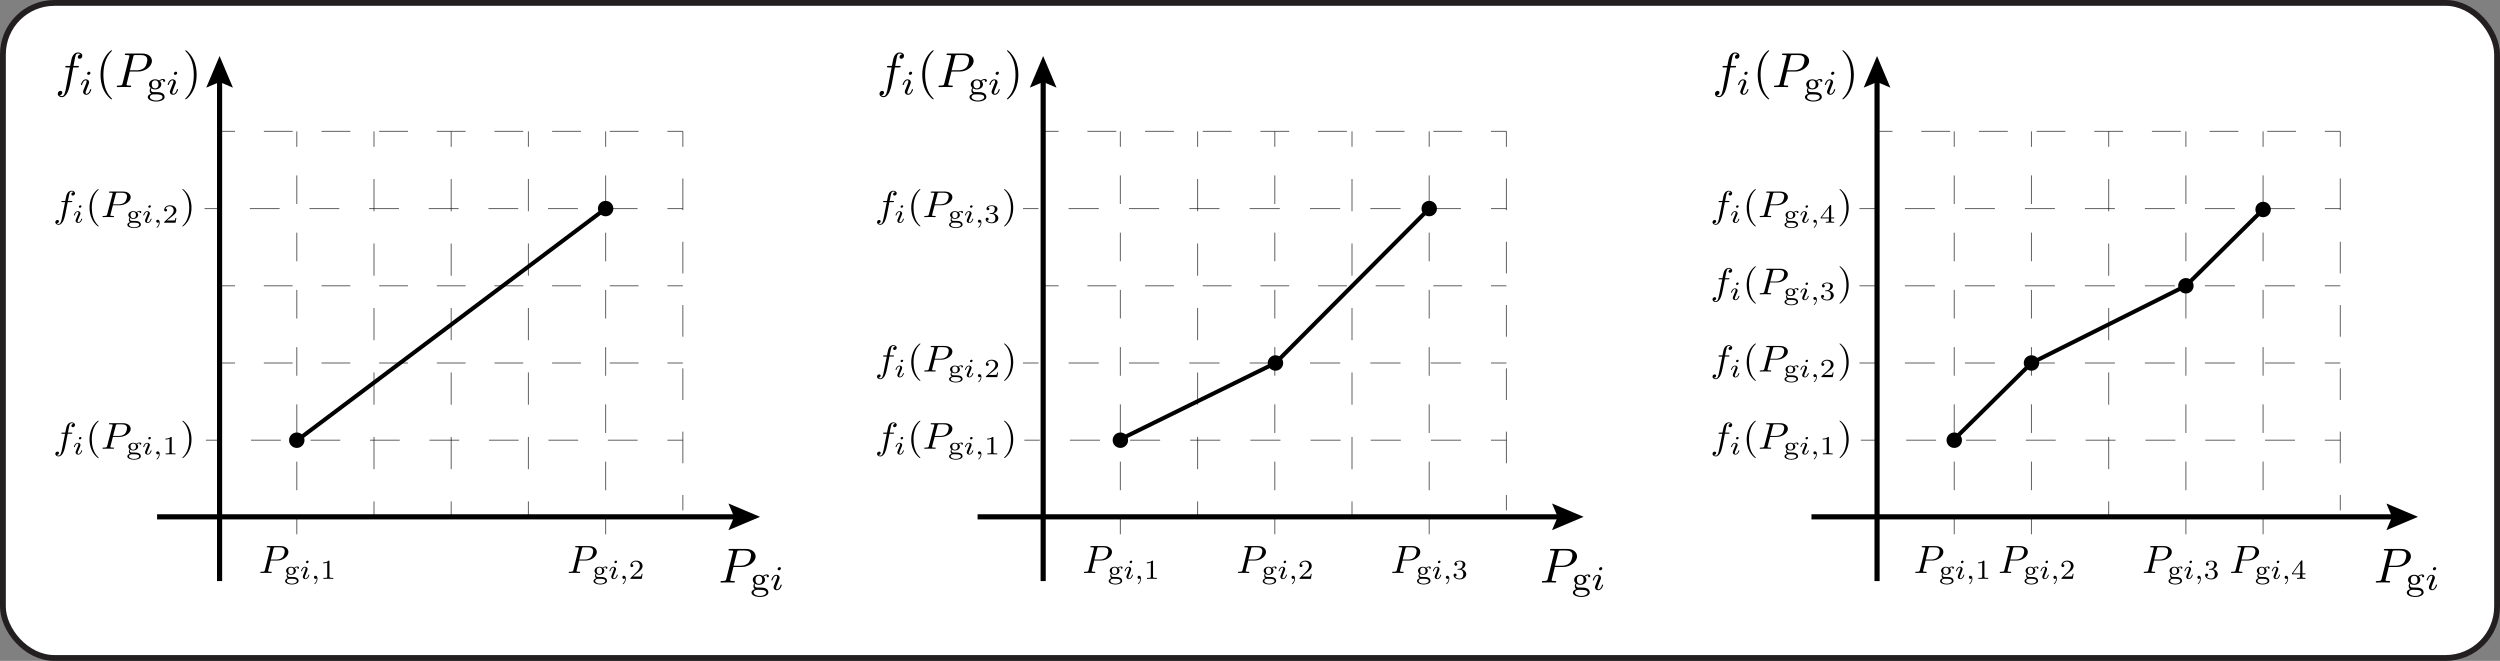 <?xml version="1.0" encoding="UTF-8"?>
<svg id="Layer_1" data-name="Layer 1" xmlns="http://www.w3.org/2000/svg" viewBox="0 0 242.84 64.197">
  <rect x="0" y="0" width="242.84" height="64.197" fill="#808080" stroke="none"/>
  <defs>
    <style>
      .cls-1 {
        fill: #fff;
        stroke: #231f20;
        stroke-miterlimit: 2;
        stroke-width: .567px;
      }

      .cls-2 {
        stroke-dasharray: 0 0 2.897 2.897;
      }

      .cls-2, .cls-3, .cls-4, .cls-5, .cls-6, .cls-7, .cls-8, .cls-9, .cls-10, .cls-11, .cls-12, .cls-13, .cls-14, .cls-15, .cls-16, .cls-17, .cls-18, .cls-19, .cls-20, .cls-21, .cls-22, .cls-23, .cls-24, .cls-25, .cls-26, .cls-27, .cls-28 {
        stroke: #000;
        stroke-miterlimit: 10;
      }

      .cls-2, .cls-3, .cls-4, .cls-5, .cls-6, .cls-8, .cls-9, .cls-10, .cls-11, .cls-12, .cls-13, .cls-14, .cls-15, .cls-16, .cls-17, .cls-18, .cls-19, .cls-20, .cls-21, .cls-22, .cls-23, .cls-24, .cls-25, .cls-26, .cls-27, .cls-28 {
        fill: none;
      }

      .cls-2, .cls-3, .cls-4, .cls-5, .cls-6, .cls-8, .cls-9, .cls-10, .cls-11, .cls-12, .cls-13, .cls-15, .cls-16, .cls-17, .cls-18, .cls-19, .cls-20, .cls-21, .cls-22, .cls-23, .cls-24, .cls-25, .cls-26, .cls-28 {
        stroke-width: .1px;
      }

      .cls-3 {
        stroke-dasharray: 0 0 2.8 2.8;
      }

      .cls-4 {
        stroke-dasharray: 0 0 2.78 2.78;
      }

      .cls-5 {
        stroke-dasharray: 0 0 2.78 2.78;
      }

      .cls-29 {
        opacity: .6;
      }

      .cls-6 {
        stroke-dasharray: 0 0 2.905 2.905;
      }

      .cls-7 {
        stroke-width: .5px;
      }

      .cls-8 {
        stroke-dasharray: 0 0 2.8 2.8;
      }

      .cls-9 {
        stroke-dasharray: 0 0 2.78 2.78;
      }

      .cls-10 {
        stroke-dasharray: 0 0 2.779 2.779;
      }

      .cls-11 {
        stroke-dasharray: 0 0 2.914 2.914;
      }

      .cls-12 {
        stroke-dasharray: 0 0 2.931 2.931;
      }

      .cls-13 {
        stroke-dasharray: 0 0 2.78 2.78;
      }

      .cls-14 {
        stroke-width: .4px;
      }

      .cls-15 {
        stroke-dasharray: 0 0 2.8 2.8;
      }

      .cls-17 {
        stroke-dasharray: 0 0 2.931 2.931;
      }

      .cls-18 {
        stroke-dasharray: 0 0 3.132 3.132;
      }

      .cls-19 {
        stroke-dasharray: 0 0 2.78 2.78;
      }

      .cls-20 {
        stroke-dasharray: 0 0 2.914 2.914;
      }

      .cls-21 {
        stroke-dasharray: 0 0 2.78 2.78;
      }

      .cls-22 {
        stroke-dasharray: 0 0 3.074 3.074;
      }

      .cls-23 {
        stroke-dasharray: 0 0 2.922 2.922;
      }

      .cls-24 {
        stroke-dasharray: 0 0 3.131 3.131;
      }

      .cls-25 {
        stroke-dasharray: 0 0 2.8 2.8;
      }

      .cls-26 {
        stroke-dasharray: 0 0 2.914 2.914;
      }

      .cls-27 {
        stroke-width: .5px;
      }

      .cls-28 {
        stroke-dasharray: 0 0 2.888 2.888;
      }
    </style>
  </defs>
  <rect class="cls-1" x=".283" y=".283" width="242.273" height="63.63" rx="5" ry="5"/>
  <g>
    <line class="cls-27" x1="21.329" y1="56.444" x2="21.329" y2="7.531"/>
    <polygon points="22.625 8.514 21.329 7.963 20.032 8.514 21.329 5.441 22.625 8.514"/>
  </g>
  <g>
    <line class="cls-27" x1="15.258" y1="50.203" x2="71.739" y2="50.203"/>
    <polygon points="70.756 51.499 71.307 50.203 70.756 48.907 73.828 50.203 70.756 51.499"/>
  </g>
  <path class="cls-7" d="m58.829,19.76c.276,0,.5.224.5.5s-.224.5-.5.5-.5-.224-.5-.5.224-.5.5-.5Z"/>
  <g class="cls-29">
    <g>
      <line class="cls-16" x1="21.328" y1="35.26" x2="22.828" y2="35.26"/>
      <line class="cls-25" x1="25.628" y1="35.26" x2="63.428" y2="35.26"/>
      <line class="cls-16" x1="64.828" y1="35.26" x2="66.328" y2="35.26"/>
    </g>
  </g>
  <g class="cls-29">
    <g>
      <line class="cls-16" x1="19.869" y1="20.26" x2="21.369" y2="20.26"/>
      <line class="cls-2" x1="24.266" y1="20.26" x2="63.38" y2="20.26"/>
      <line class="cls-16" x1="64.828" y1="20.26" x2="66.328" y2="20.26"/>
    </g>
  </g>
  <g class="cls-29">
    <g>
      <line class="cls-16" x1="20.002" y1="42.76" x2="21.502" y2="42.76"/>
      <line class="cls-28" x1="24.39" y1="42.76" x2="63.384" y2="42.76"/>
      <line class="cls-16" x1="64.828" y1="42.76" x2="66.328" y2="42.76"/>
    </g>
  </g>
  <g class="cls-29">
    <g>
      <line class="cls-16" x1="21.329" y1="27.76" x2="22.829" y2="27.76"/>
      <line class="cls-15" x1="25.629" y1="27.76" x2="63.428" y2="27.76"/>
      <line class="cls-16" x1="64.828" y1="27.76" x2="66.328" y2="27.76"/>
    </g>
  </g>
  <g class="cls-29">
    <g>
      <line class="cls-16" x1="21.329" y1="12.76" x2="22.829" y2="12.76"/>
      <line class="cls-8" x1="25.629" y1="12.76" x2="63.428" y2="12.76"/>
      <line class="cls-16" x1="64.828" y1="12.76" x2="66.328" y2="12.76"/>
    </g>
  </g>
  <g class="cls-29">
    <g>
      <line class="cls-16" x1="28.828" y1="51.899" x2="28.828" y2="50.399"/>
      <line class="cls-5" x1="28.828" y1="47.619" x2="28.828" y2="15.65"/>
      <line class="cls-16" x1="28.828" y1="14.26" x2="28.828" y2="12.76"/>
    </g>
  </g>
  <g class="cls-29">
    <g>
      <line class="cls-16" x1="36.328" y1="50.207" x2="36.328" y2="48.707"/>
      <line class="cls-18" x1="36.328" y1="45.575" x2="36.328" y2="15.826"/>
      <line class="cls-16" x1="36.328" y1="14.26" x2="36.328" y2="12.76"/>
    </g>
  </g>
  <g class="cls-29">
    <g>
      <line class="cls-16" x1="43.828" y1="50.204" x2="43.828" y2="48.704"/>
      <line class="cls-24" x1="43.828" y1="45.572" x2="43.828" y2="15.825"/>
      <line class="cls-16" x1="43.828" y1="14.26" x2="43.828" y2="12.76"/>
    </g>
  </g>
  <g class="cls-29">
    <g>
      <line class="cls-16" x1="51.328" y1="50.207" x2="51.328" y2="48.707"/>
      <line class="cls-18" x1="51.328" y1="45.575" x2="51.328" y2="15.826"/>
      <line class="cls-16" x1="51.328" y1="14.26" x2="51.328" y2="12.76"/>
    </g>
  </g>
  <g class="cls-29">
    <g>
      <line class="cls-16" x1="58.828" y1="51.903" x2="58.828" y2="50.403"/>
      <line class="cls-21" x1="58.828" y1="47.623" x2="58.828" y2="15.65"/>
      <line class="cls-16" x1="58.828" y1="14.26" x2="58.828" y2="12.76"/>
    </g>
  </g>
  <g class="cls-29">
    <g>
      <line class="cls-16" x1="66.328" y1="49.577" x2="66.328" y2="48.077"/>
      <line class="cls-22" x1="66.328" y1="45.002" x2="66.328" y2="15.797"/>
      <line class="cls-16" x1="66.328" y1="14.26" x2="66.328" y2="12.76"/>
    </g>
  </g>
  <g>
    <path d="m75.383,56.373c.084-.207.104-.257.104-.334,0-.09-.03-.117-.083-.117-.124,0-.271.12-.357.407-.011.037-.014.054-.061.054-.01,0-.057,0-.057-.043,0-.057.153-.511.484-.511.184,0,.317.127.317.284,0,.033-.01.073-.02.107-.014.04-.134.344-.164.424-.037.087-.073.177-.107.267-.029.074-.053.137-.053.214,0,.074.017.117.083.117.131,0,.277-.137.354-.404.014-.037.017-.057.063-.057.01,0,.054,0,.054.043,0,.05-.147.511-.481.511-.184,0-.317-.127-.317-.284,0-.057.017-.097.03-.141l.21-.538Zm.284-.976c-.09,0-.134-.07-.134-.127,0-.097.097-.184.188-.184.094,0,.134.073.134.127,0,.09-.091.184-.188.184Z"/>
    <path d="m73.304,56.845c0,.097.061.197.167.221.027.003.147.003.221.003.324,0,.521,0,.719.104.184.1.224.281.224.381,0,.268-.395.434-.818.434-.451,0-.819-.183-.819-.427,0-.174.174-.284.324-.334-.13-.097-.14-.254-.14-.297,0-.13.073-.241.1-.271-.094-.087-.16-.207-.16-.337,0-.261.251-.491.595-.491.147,0,.287.047.388.12.157-.144.338-.154.388-.154.134,0,.197.094.197.17,0,.077-.061.11-.107.11-.057,0-.106-.04-.106-.107,0-.053.017-.067.03-.08-.057,0-.188.003-.338.11.08.087.141.19.141.321,0,.261-.251.491-.595.491-.194,0-.314-.074-.364-.104-.021.027-.044.053-.044.137Zm.218.448c-.214.003-.321.147-.321.264,0,.174.265.331.615.331s.614-.154.614-.331c0-.264-.417-.264-.715-.264h-.193Zm.451-.698c.066-.087.066-.221.066-.274,0-.07,0-.391-.327-.391-.12,0-.211.06-.258.117-.066.087-.066.22-.066.274,0,.07,0,.391.327.391.12,0,.211-.061.258-.117Z"/>
    <path d="m70.947,56.269c-.005.029-.014.053-.014.082,0,.086.134.086.311.086.091,0,.134,0,.134.052,0,.096-.062.096-.096.096-.1,0-.206-.01-.311-.01-.1,0-.205-.004-.306-.004-.134,0-.473.014-.606.014-.014,0-.072,0-.072-.057,0-.091.053-.091.134-.091.377,0,.387-.038.435-.225l.64-2.564c.014-.058.019-.072.019-.091,0-.053-.029-.067-.105-.077-.058-.005-.144-.009-.206-.009-.095,0-.138,0-.138-.058,0-.091.052-.091.143-.091h1.548c.625,0,.94.354.94.721,0,.535-.664,1.032-1.342,1.032h-.812l-.296,1.194Zm.315-1.318h.673c.211,0,.497-.038.736-.253.186-.172.281-.583.281-.769,0-.33-.253-.458-.649-.458h-.458c-.206,0-.215.014-.259.181l-.324,1.299Z"/>
  </g>
  <line class="cls-14" x1="28.828" y1="42.799" x2="58.828" y2="20.26"/>
  <g>
    <line class="cls-27" x1="101.329" y1="56.444" x2="101.329" y2="7.531"/>
    <polygon points="102.625 8.514 101.329 7.963 100.032 8.514 101.329 5.441 102.625 8.514"/>
  </g>
  <g>
    <line class="cls-27" x1="94.959" y1="50.203" x2="151.739" y2="50.203"/>
    <polygon points="150.756 51.499 151.307 50.203 150.756 48.907 153.828 50.203 150.756 51.499"/>
  </g>
  <g class="cls-29">
    <g>
      <line class="cls-16" x1="99.369" y1="35.26" x2="100.869" y2="35.26"/>
      <line class="cls-12" x1="103.8" y1="35.26" x2="143.363" y2="35.26"/>
      <line class="cls-16" x1="144.828" y1="35.26" x2="146.328" y2="35.26"/>
    </g>
  </g>
  <g class="cls-29">
    <g>
      <line class="cls-16" x1="99.369" y1="20.26" x2="100.869" y2="20.26"/>
      <line class="cls-17" x1="103.8" y1="20.26" x2="143.363" y2="20.26"/>
      <line class="cls-16" x1="144.828" y1="20.26" x2="146.328" y2="20.26"/>
    </g>
  </g>
  <g class="cls-29">
    <g>
      <line class="cls-16" x1="99.503" y1="42.76" x2="101.003" y2="42.76"/>
      <line class="cls-23" x1="103.925" y1="42.76" x2="143.368" y2="42.76"/>
      <line class="cls-16" x1="144.828" y1="42.76" x2="146.328" y2="42.76"/>
    </g>
  </g>
  <g class="cls-29">
    <g>
      <line class="cls-16" x1="101.329" y1="27.76" x2="102.829" y2="27.76"/>
      <line class="cls-3" x1="105.629" y1="27.76" x2="143.428" y2="27.76"/>
      <line class="cls-16" x1="144.828" y1="27.76" x2="146.328" y2="27.76"/>
    </g>
  </g>
  <g class="cls-29">
    <g>
      <line class="cls-16" x1="101.329" y1="12.76" x2="102.829" y2="12.76"/>
      <line class="cls-8" x1="105.629" y1="12.76" x2="143.428" y2="12.76"/>
      <line class="cls-16" x1="144.828" y1="12.76" x2="146.328" y2="12.76"/>
    </g>
  </g>
  <g class="cls-29">
    <g>
      <line class="cls-16" x1="108.828" y1="51.896" x2="108.828" y2="50.396"/>
      <line class="cls-9" x1="108.828" y1="47.616" x2="108.828" y2="15.65"/>
      <line class="cls-16" x1="108.828" y1="14.26" x2="108.828" y2="12.76"/>
    </g>
  </g>
  <g class="cls-29">
    <g>
      <line class="cls-16" x1="116.328" y1="50.207" x2="116.328" y2="48.707"/>
      <line class="cls-18" x1="116.328" y1="45.575" x2="116.328" y2="15.826"/>
      <line class="cls-16" x1="116.328" y1="14.26" x2="116.328" y2="12.76"/>
    </g>
  </g>
  <g class="cls-29">
    <g>
      <line class="cls-16" x1="123.828" y1="51.896" x2="123.828" y2="50.396"/>
      <line class="cls-19" x1="123.828" y1="47.617" x2="123.828" y2="15.65"/>
      <line class="cls-16" x1="123.828" y1="14.26" x2="123.828" y2="12.76"/>
    </g>
  </g>
  <g class="cls-29">
    <g>
      <line class="cls-16" x1="131.328" y1="50.207" x2="131.328" y2="48.707"/>
      <line class="cls-18" x1="131.328" y1="45.575" x2="131.328" y2="15.826"/>
      <line class="cls-16" x1="131.328" y1="14.26" x2="131.328" y2="12.76"/>
    </g>
  </g>
  <g class="cls-29">
    <g>
      <line class="cls-16" x1="138.828" y1="51.899" x2="138.828" y2="50.399"/>
      <line class="cls-4" x1="138.828" y1="47.619" x2="138.828" y2="15.65"/>
      <line class="cls-16" x1="138.828" y1="14.26" x2="138.828" y2="12.76"/>
    </g>
  </g>
  <g class="cls-29">
    <g>
      <line class="cls-16" x1="146.328" y1="49.577" x2="146.328" y2="48.077"/>
      <line class="cls-22" x1="146.328" y1="45.002" x2="146.328" y2="15.797"/>
      <line class="cls-16" x1="146.328" y1="14.26" x2="146.328" y2="12.76"/>
    </g>
  </g>
  <g>
    <path d="m155.17,56.373c.084-.207.104-.257.104-.334,0-.09-.03-.117-.083-.117-.124,0-.271.12-.357.407-.011.037-.014.054-.061.054-.01,0-.057,0-.057-.043,0-.057.153-.511.484-.511.184,0,.317.127.317.284,0,.033-.01.073-.02.107-.014.04-.134.344-.164.424-.037.087-.073.177-.107.267-.029.074-.053.137-.053.214,0,.074.017.117.083.117.131,0,.277-.137.354-.404.014-.037.017-.057.063-.057.01,0,.054,0,.054.043,0,.05-.147.511-.481.511-.184,0-.317-.127-.317-.284,0-.057.017-.097.03-.141l.21-.538Zm.284-.976c-.09,0-.134-.07-.134-.127,0-.097.097-.184.188-.184.094,0,.134.073.134.127,0,.09-.091.184-.188.184Z"/>
    <path d="m153.091,56.845c0,.097.061.197.167.221.027.003.147.003.221.003.324,0,.521,0,.719.104.184.1.224.281.224.381,0,.268-.395.434-.818.434-.451,0-.819-.183-.819-.427,0-.174.174-.284.324-.334-.13-.097-.14-.254-.14-.297,0-.13.073-.241.1-.271-.094-.087-.16-.207-.16-.337,0-.261.251-.491.595-.491.147,0,.287.047.388.12.157-.144.338-.154.388-.154.134,0,.197.094.197.17,0,.077-.061.11-.107.11-.057,0-.106-.04-.106-.107,0-.053.017-.067.03-.08-.057,0-.188.003-.338.11.08.087.141.19.141.321,0,.261-.251.491-.595.491-.194,0-.314-.074-.364-.104-.021.027-.044.053-.044.137Zm.218.448c-.214.003-.321.147-.321.264,0,.174.265.331.615.331s.614-.154.614-.331c0-.264-.417-.264-.715-.264h-.193Zm.451-.698c.066-.087.066-.221.066-.274,0-.07,0-.391-.327-.391-.12,0-.211.06-.258.117-.066.087-.066.22-.066.274,0,.07,0,.391.327.391.12,0,.211-.061.258-.117Z"/>
    <path d="m150.734,56.269c-.005.029-.015.053-.015.082,0,.086.134.086.311.086.091,0,.134,0,.134.052,0,.096-.062.096-.096.096-.101,0-.205-.01-.311-.01-.101,0-.205-.004-.306-.004-.134,0-.473.014-.606.014-.015,0-.071,0-.071-.057,0-.091.052-.091.134-.091.377,0,.387-.038.435-.225l.64-2.564c.015-.058.02-.072.02-.091,0-.053-.029-.067-.105-.077-.058-.005-.144-.009-.205-.009-.096,0-.139,0-.139-.058,0-.091.053-.091.144-.091h1.547c.626,0,.941.354.941.721,0,.535-.664,1.032-1.343,1.032h-.812l-.296,1.194Zm.314-1.318h.674c.21,0,.497-.038.735-.253.187-.172.282-.583.282-.769,0-.33-.253-.458-.649-.458h-.459c-.205,0-.215.014-.258.181l-.325,1.299Z"/>
  </g>
  <g>
    <line class="cls-27" x1="182.329" y1="56.444" x2="182.329" y2="7.531"/>
    <polygon points="183.625 8.514 182.329 7.963 181.032 8.514 182.329 5.441 183.625 8.514"/>
  </g>
  <g>
    <line class="cls-27" x1="175.959" y1="50.203" x2="232.787" y2="50.203"/>
    <polygon points="231.804 51.499 232.354 50.203 231.804 48.907 234.876 50.203 231.804 51.499"/>
  </g>
  <g class="cls-29">
    <g>
      <line class="cls-16" x1="180.622" y1="35.26" x2="182.122" y2="35.26"/>
      <line class="cls-11" x1="185.035" y1="35.26" x2="224.372" y2="35.26"/>
      <line class="cls-16" x1="225.828" y1="35.26" x2="227.328" y2="35.26"/>
    </g>
  </g>
  <g class="cls-29">
    <g>
      <line class="cls-16" x1="180.622" y1="20.26" x2="182.122" y2="20.26"/>
      <line class="cls-26" x1="185.035" y1="20.26" x2="224.372" y2="20.26"/>
      <line class="cls-16" x1="225.828" y1="20.26" x2="227.328" y2="20.26"/>
    </g>
  </g>
  <g class="cls-29">
    <g>
      <line class="cls-16" x1="180.755" y1="42.76" x2="182.255" y2="42.76"/>
      <line class="cls-6" x1="185.16" y1="42.76" x2="224.376" y2="42.76"/>
      <line class="cls-16" x1="225.828" y1="42.76" x2="227.328" y2="42.76"/>
    </g>
  </g>
  <g class="cls-29">
    <g>
      <line class="cls-16" x1="180.622" y1="27.76" x2="182.122" y2="27.76"/>
      <line class="cls-20" x1="185.035" y1="27.76" x2="224.372" y2="27.76"/>
      <line class="cls-16" x1="225.828" y1="27.76" x2="227.328" y2="27.76"/>
    </g>
  </g>
  <g class="cls-29">
    <g>
      <line class="cls-16" x1="182.329" y1="12.76" x2="183.829" y2="12.76"/>
      <line class="cls-8" x1="186.628" y1="12.76" x2="224.428" y2="12.76"/>
      <line class="cls-16" x1="225.828" y1="12.76" x2="227.328" y2="12.76"/>
    </g>
  </g>
  <g class="cls-29">
    <g>
      <line class="cls-16" x1="189.828" y1="51.893" x2="189.828" y2="50.393"/>
      <line class="cls-10" x1="189.828" y1="47.613" x2="189.828" y2="15.65"/>
      <line class="cls-16" x1="189.828" y1="14.26" x2="189.828" y2="12.76"/>
    </g>
  </g>
  <g class="cls-29">
    <g>
      <line class="cls-16" x1="197.328" y1="51.896" x2="197.328" y2="50.396"/>
      <line class="cls-13" x1="197.328" y1="47.616" x2="197.328" y2="15.65"/>
      <line class="cls-16" x1="197.328" y1="14.26" x2="197.328" y2="12.76"/>
    </g>
  </g>
  <g class="cls-29">
    <g>
      <line class="cls-16" x1="204.828" y1="50.204" x2="204.828" y2="48.704"/>
      <line class="cls-24" x1="204.828" y1="45.572" x2="204.828" y2="15.825"/>
      <line class="cls-16" x1="204.828" y1="14.26" x2="204.828" y2="12.76"/>
    </g>
  </g>
  <g class="cls-29">
    <g>
      <line class="cls-16" x1="212.328" y1="51.896" x2="212.328" y2="50.396"/>
      <line class="cls-13" x1="212.328" y1="47.616" x2="212.328" y2="15.65"/>
      <line class="cls-16" x1="212.328" y1="14.26" x2="212.328" y2="12.76"/>
    </g>
  </g>
  <g class="cls-29">
    <g>
      <line class="cls-16" x1="219.828" y1="51.896" x2="219.828" y2="50.396"/>
      <line class="cls-13" x1="219.828" y1="47.616" x2="219.828" y2="15.65"/>
      <line class="cls-16" x1="219.828" y1="14.26" x2="219.828" y2="12.76"/>
    </g>
  </g>
  <g class="cls-29">
    <g>
      <line class="cls-16" x1="227.328" y1="49.577" x2="227.328" y2="48.077"/>
      <line class="cls-22" x1="227.328" y1="45.002" x2="227.328" y2="15.797"/>
      <line class="cls-16" x1="227.328" y1="14.26" x2="227.328" y2="12.76"/>
    </g>
  </g>
  <g>
    <path d="m236.17,56.373c.084-.207.104-.257.104-.334,0-.09-.03-.117-.083-.117-.124,0-.271.12-.357.407-.011.037-.014.054-.061.054-.01,0-.057,0-.057-.043,0-.057.153-.511.484-.511.184,0,.317.127.317.284,0,.033-.01.073-.02.107-.014.04-.134.344-.164.424-.037.087-.073.177-.107.267-.029.074-.053.137-.053.214,0,.074.017.117.083.117.131,0,.277-.137.354-.404.014-.037.017-.057.063-.057.01,0,.054,0,.054.043,0,.05-.147.511-.481.511-.184,0-.317-.127-.317-.284,0-.057.017-.097.03-.141l.21-.538Zm.284-.976c-.09,0-.134-.07-.134-.127,0-.097.097-.184.188-.184.094,0,.134.073.134.127,0,.09-.091.184-.188.184Z"/>
    <path d="m234.091,56.845c0,.097.061.197.167.221.027.003.147.003.221.003.324,0,.521,0,.719.104.184.1.224.281.224.381,0,.268-.395.434-.818.434-.451,0-.819-.183-.819-.427,0-.174.174-.284.324-.334-.13-.097-.14-.254-.14-.297,0-.13.073-.241.1-.271-.094-.087-.16-.207-.16-.337,0-.261.251-.491.595-.491.147,0,.287.047.388.12.157-.144.338-.154.388-.154.134,0,.197.094.197.17,0,.077-.061.11-.107.11-.057,0-.106-.04-.106-.107,0-.053.017-.067.03-.08-.057,0-.188.003-.338.11.08.087.141.19.141.321,0,.261-.251.491-.595.491-.194,0-.314-.074-.364-.104-.021.027-.044.053-.044.137Zm.218.448c-.214.003-.321.147-.321.264,0,.174.265.331.615.331s.614-.154.614-.331c0-.264-.417-.264-.715-.264h-.193Zm.451-.698c.066-.087.066-.221.066-.274,0-.07,0-.391-.327-.391-.12,0-.211.06-.258.117-.066.087-.066.22-.066.274,0,.07,0,.391.327.391.12,0,.211-.061.258-.117Z"/>
    <path d="m231.734,56.269c-.005.029-.015.053-.015.082,0,.086.134.086.311.086.091,0,.134,0,.134.052,0,.096-.062.096-.096.096-.101,0-.205-.01-.311-.01-.101,0-.205-.004-.306-.004-.134,0-.473.014-.606.014-.015,0-.071,0-.071-.057,0-.091.052-.091.134-.091.377,0,.387-.038.435-.225l.64-2.564c.015-.058.02-.072.02-.091,0-.053-.029-.067-.105-.077-.058-.005-.144-.009-.205-.009-.096,0-.139,0-.139-.058,0-.091.053-.091.144-.091h1.547c.626,0,.941.354.941.721,0,.535-.664,1.032-1.343,1.032h-.812l-.296,1.194Zm.314-1.318h.674c.21,0,.497-.038.735-.253.187-.172.282-.583.282-.769,0-.33-.253-.458-.649-.458h-.459c-.205,0-.215.014-.258.181l-.325,1.299Z"/>
  </g>
  <path class="cls-7" d="m28.829,42.26c.276,0,.5.224.5.5s-.224.5-.5.5-.5-.224-.5-.5.224-.5.5-.5Z"/>
  <path class="cls-7" d="m108.829,42.26c.276,0,.5.224.5.5s-.224.5-.5.5-.5-.224-.5-.5.224-.5.5-.5Z"/>
  <line class="cls-14" x1="108.828" y1="42.668" x2="123.893" y2="35.26"/>
  <line class="cls-14" x1="123.893" y1="35.26" x2="138.828" y2="20.26"/>
  <line class="cls-14" x1="189.828" y1="42.668" x2="197.328" y2="35.26"/>
  <line class="cls-14" x1="197.328" y1="35.26" x2="212.328" y2="27.76"/>
  <line class="cls-14" x1="212.328" y1="27.76" x2="219.828" y2="20.349"/>
  <path class="cls-7" d="m123.893,34.76c.276,0,.5.224.5.5s-.224.5-.5.5-.5-.224-.5-.5.224-.5.5-.5Z"/>
  <path class="cls-7" d="m138.829,19.76c.276,0,.5.224.5.5s-.224.5-.5.5-.5-.224-.5-.5.224-.5.5-.5Z"/>
  <path class="cls-7" d="m189.829,42.26c.276,0,.5.224.5.5s-.224.5-.5.5-.5-.224-.5-.5.224-.5.5-.5Z"/>
  <path class="cls-7" d="m197.329,34.76c.276,0,.5.224.5.5s-.224.5-.5.5-.5-.224-.5-.5.224-.5.5-.5Z"/>
  <path class="cls-7" d="m212.329,27.26c.276,0,.5.224.5.5s-.224.5-.5.5-.5-.224-.5-.5.224-.5.5-.5Z"/>
  <path class="cls-7" d="m219.829,19.849c.276,0,.5.224.5.5s-.224.5-.5.5-.5-.224-.5-.5.224-.5.5-.5Z"/>
  <g>
    <path d="m18.8,8.723c-.281.606-.711.932-.759.932-.029,0-.048-.02-.048-.048,0-.015,0-.023.062-.081.593-.602.77-1.442.77-2.259,0-.999-.272-1.758-.74-2.23-.091-.086-.091-.096-.091-.11,0-.028.019-.048.048-.048.048,0,.458.311.745.898.263.539.314,1.117.314,1.49,0,.4-.057.931-.301,1.456Z"/>
    <path d="m16.74,8.248c.084-.207.104-.257.104-.334,0-.09-.03-.116-.083-.116-.124,0-.271.12-.357.407-.011.037-.014.054-.061.054-.01,0-.057,0-.057-.044,0-.057.153-.511.484-.511.184,0,.317.127.317.284,0,.033-.01.073-.02.106-.014.04-.134.345-.164.425-.037.087-.073.177-.107.267-.029.074-.053.138-.053.214,0,.074.017.117.083.117.131,0,.277-.137.354-.404.014-.037.017-.057.063-.057.01,0,.054,0,.054.043,0,.051-.147.512-.481.512-.184,0-.317-.127-.317-.284,0-.057.017-.097.03-.141l.21-.538Zm.284-.976c-.09,0-.134-.07-.134-.127,0-.097.097-.184.188-.184.094,0,.134.073.134.127,0,.09-.091.184-.188.184Z"/>
    <path d="m14.66,8.72c0,.097.061.197.167.221.027.003.147.003.221.003.324,0,.521,0,.719.104.184.101.224.281.224.381,0,.268-.395.435-.818.435-.451,0-.819-.184-.819-.428,0-.174.174-.284.324-.334-.13-.097-.14-.254-.14-.298,0-.13.073-.24.1-.271-.094-.087-.16-.207-.16-.337,0-.261.251-.491.595-.491.147,0,.287.047.388.12.157-.144.338-.154.388-.154.134,0,.197.094.197.171s-.061.11-.107.11c-.057,0-.106-.04-.106-.107,0-.053.017-.066.03-.08-.057,0-.188.004-.338.11.08.087.141.19.141.321,0,.261-.251.491-.595.491-.194,0-.314-.074-.364-.104-.021.026-.044.053-.044.137Zm.218.447c-.214.004-.321.147-.321.265,0,.174.265.331.615.331s.614-.154.614-.331c0-.265-.417-.265-.715-.265h-.193Zm.451-.698c.066-.087.066-.221.066-.273,0-.07,0-.392-.327-.392-.12,0-.211.061-.258.117-.066.087-.066.221-.066.274,0,.07,0,.391.327.391.12,0,.211-.061.258-.117Z"/>
    <path d="m12.304,8.145c-.005.029-.015.053-.015.082,0,.086.134.086.311.086.091,0,.134,0,.134.052,0,.096-.062.096-.096.096-.101,0-.205-.01-.311-.01-.101,0-.205-.004-.306-.004-.134,0-.473.014-.606.014-.015,0-.071,0-.071-.057,0-.091.052-.091.134-.091.377,0,.387-.038.435-.225l.64-2.564c.015-.058.02-.072.02-.091,0-.053-.029-.067-.105-.077-.058-.005-.144-.009-.205-.009-.096,0-.139,0-.139-.058,0-.091.053-.091.144-.091h1.547c.626,0,.941.354.941.721,0,.535-.664,1.032-1.343,1.032h-.812l-.296,1.193Zm.314-1.317h.674c.21,0,.497-.038.735-.254.187-.172.282-.582.282-.769,0-.329-.254-.458-.649-.458h-.459c-.205,0-.215.014-.258.181l-.325,1.3Z"/>
    <path d="m10.826,9.654c-.048,0-.459-.311-.745-.898-.263-.539-.315-1.117-.315-1.489,0-.401.058-.932.301-1.457.282-.606.712-.932.76-.932.028,0,.048.015.048.048,0,.015,0,.024-.062.081-.587.598-.769,1.429-.769,2.26,0,.73.152,1.633.75,2.234.081.082.081.091.081.105,0,.033-.02.048-.048.048Z"/>
    <path d="m8.312,8.248c.084-.207.104-.257.104-.334,0-.09-.03-.116-.083-.116-.124,0-.271.12-.357.407-.011.037-.014.054-.061.054-.01,0-.057,0-.057-.044,0-.057.153-.511.484-.511.184,0,.317.127.317.284,0,.033-.01.073-.02.106-.014.04-.134.345-.164.425-.037.087-.073.177-.107.267-.029.074-.053.138-.053.214,0,.074.017.117.083.117.131,0,.277-.137.354-.404.014-.037.017-.057.063-.057.01,0,.054,0,.054.043,0,.051-.147.512-.481.512-.184,0-.317-.127-.317-.284,0-.057.017-.097.03-.141l.21-.538Zm.284-.976c-.09,0-.134-.07-.134-.127,0-.097.097-.184.188-.184.094,0,.134.073.134.127,0,.09-.091.184-.188.184Z"/>
    <path d="m6.825,8.064c-.004.034-.114.611-.267.912-.086.182-.277.464-.54.464-.196,0-.406-.115-.406-.33,0-.181.139-.286.263-.286.091,0,.177.058.177.167,0,.071-.043.244-.263.258.091.086.21.086.229.086.248,0,.329-.435.415-.897l.358-1.887h-.315c-.091,0-.134,0-.134-.058,0-.091.053-.091.144-.091h.33c.114-.602.129-.649.157-.749.144-.474.444-.56.606-.56.196,0,.416.11.416.33,0,.182-.139.286-.263.286-.091,0-.177-.057-.177-.167,0-.071.048-.238.258-.258-.091-.086-.215-.086-.234-.086-.101,0-.182.071-.225.162-.028.058-.096.396-.114.497l-.101.544h.396c.081,0,.129,0,.129.053,0,.096-.048.096-.144.096h-.41l-.287,1.514Z"/>
  </g>
  <g>
    <path d="m98.618,8.723c-.281.606-.711.932-.759.932-.029,0-.048-.02-.048-.048,0-.015,0-.023.062-.081.593-.602.77-1.442.77-2.259,0-.999-.272-1.758-.74-2.23-.091-.086-.091-.096-.091-.11,0-.028.019-.048.048-.048.048,0,.458.311.745.898.263.539.314,1.117.314,1.49,0,.4-.057.931-.301,1.456Z"/>
    <path d="m96.558,8.248c.084-.207.104-.257.104-.334,0-.09-.03-.116-.083-.116-.124,0-.271.12-.357.407-.011.037-.014.054-.061.054-.01,0-.057,0-.057-.044,0-.057.153-.511.484-.511.184,0,.317.127.317.284,0,.033-.01.073-.02.106-.014.04-.134.345-.164.425-.037.087-.073.177-.107.267-.029.074-.053.138-.053.214,0,.074.017.117.083.117.131,0,.277-.137.354-.404.014-.037.017-.057.063-.057.01,0,.054,0,.054.043,0,.051-.147.512-.481.512-.184,0-.317-.127-.317-.284,0-.057.017-.097.03-.141l.21-.538Zm.284-.976c-.09,0-.134-.07-.134-.127,0-.097.097-.184.188-.184.094,0,.134.073.134.127,0,.09-.091.184-.188.184Z"/>
    <path d="m94.478,8.72c0,.097.061.197.167.221.027.003.147.003.221.003.324,0,.521,0,.719.104.184.101.224.281.224.381,0,.268-.395.435-.818.435-.451,0-.819-.184-.819-.428,0-.174.174-.284.324-.334-.13-.097-.14-.254-.14-.298,0-.13.073-.24.1-.271-.094-.087-.16-.207-.16-.337,0-.261.251-.491.595-.491.147,0,.287.047.388.12.157-.144.338-.154.388-.154.134,0,.197.094.197.171s-.061.11-.107.11c-.057,0-.106-.04-.106-.107,0-.053.017-.066.03-.08-.057,0-.188.004-.338.11.08.087.141.19.141.321,0,.261-.251.491-.595.491-.194,0-.314-.074-.364-.104-.021.026-.044.053-.044.137Zm.218.447c-.214.004-.321.147-.321.265,0,.174.265.331.615.331s.614-.154.614-.331c0-.265-.417-.265-.715-.265h-.193Zm.451-.698c.066-.087.066-.221.066-.273,0-.07,0-.392-.327-.392-.12,0-.211.061-.258.117-.066.087-.066.221-.066.274,0,.07,0,.391.327.391.12,0,.211-.061.258-.117Z"/>
    <path d="m92.122,8.145c-.005.029-.015.053-.015.082,0,.086.134.086.311.086.091,0,.134,0,.134.052,0,.096-.062.096-.096.096-.101,0-.205-.01-.311-.01-.101,0-.205-.004-.306-.004-.134,0-.473.014-.606.014-.015,0-.071,0-.071-.057,0-.091.052-.091.134-.091.377,0,.387-.038.435-.225l.64-2.564c.015-.058.02-.072.02-.091,0-.053-.029-.067-.105-.077-.058-.005-.144-.009-.205-.009-.096,0-.139,0-.139-.058,0-.091.053-.091.144-.091h1.547c.626,0,.941.354.941.721,0,.535-.664,1.032-1.343,1.032h-.812l-.296,1.193Zm.314-1.317h.674c.21,0,.497-.038.735-.254.187-.172.282-.582.282-.769,0-.329-.254-.458-.649-.458h-.459c-.205,0-.215.014-.258.181l-.325,1.3Z"/>
    <path d="m90.644,9.654c-.048,0-.459-.311-.745-.898-.263-.539-.315-1.117-.315-1.489,0-.401.058-.932.301-1.457.282-.606.712-.932.76-.932.028,0,.048.015.048.048,0,.015,0,.024-.062.081-.587.598-.769,1.429-.769,2.26,0,.73.152,1.633.75,2.234.081.082.081.091.081.105,0,.033-.02.048-.048.048Z"/>
    <path d="m88.13,8.248c.084-.207.104-.257.104-.334,0-.09-.03-.116-.083-.116-.124,0-.271.12-.357.407-.011.037-.014.054-.061.054-.01,0-.057,0-.057-.044,0-.057.153-.511.484-.511.184,0,.317.127.317.284,0,.033-.01.073-.02.106-.014.04-.134.345-.164.425-.037.087-.073.177-.107.267-.029.074-.053.138-.053.214,0,.074.017.117.083.117.131,0,.277-.137.354-.404.014-.037.017-.057.063-.057.01,0,.054,0,.054.043,0,.051-.147.512-.481.512-.184,0-.317-.127-.317-.284,0-.057.017-.097.03-.141l.21-.538Zm.284-.976c-.09,0-.134-.07-.134-.127,0-.097.097-.184.188-.184.094,0,.134.073.134.127,0,.09-.091.184-.188.184Z"/>
    <path d="m86.643,8.064c-.004.034-.114.611-.267.912-.086.182-.277.464-.54.464-.196,0-.406-.115-.406-.33,0-.181.139-.286.263-.286.091,0,.177.058.177.167,0,.071-.043.244-.263.258.091.086.21.086.229.086.248,0,.329-.435.415-.897l.358-1.887h-.315c-.091,0-.134,0-.134-.058,0-.091.053-.091.144-.091h.33c.114-.602.129-.649.157-.749.144-.474.444-.56.606-.56.196,0,.416.11.416.33,0,.182-.139.286-.263.286-.091,0-.177-.057-.177-.167,0-.071.048-.238.258-.258-.091-.086-.215-.086-.234-.086-.101,0-.182.071-.225.162-.028.058-.096.396-.114.497l-.101.544h.396c.081,0,.129,0,.129.053,0,.096-.048.096-.144.096h-.41l-.287,1.514Z"/>
  </g>
  <g>
    <path d="m179.772,8.723c-.281.606-.711.932-.759.932-.029,0-.048-.02-.048-.048,0-.015,0-.023.062-.081.593-.602.77-1.442.77-2.259,0-.999-.272-1.758-.74-2.23-.091-.086-.091-.096-.091-.11,0-.028.019-.048.048-.048.048,0,.458.311.745.898.263.539.314,1.117.314,1.49,0,.4-.057.931-.301,1.456Z"/>
    <path d="m177.712,8.248c.084-.207.104-.257.104-.334,0-.09-.03-.116-.083-.116-.124,0-.271.12-.357.407-.011.037-.014.054-.061.054-.01,0-.057,0-.057-.044,0-.057.153-.511.484-.511.184,0,.317.127.317.284,0,.033-.01.073-.02.106-.014.04-.134.345-.164.425-.037.087-.073.177-.107.267-.029.074-.053.138-.053.214,0,.074.017.117.083.117.131,0,.277-.137.354-.404.014-.037.017-.057.063-.057.01,0,.054,0,.054.043,0,.051-.147.512-.481.512-.184,0-.317-.127-.317-.284,0-.057.017-.097.03-.141l.21-.538Zm.284-.976c-.09,0-.134-.07-.134-.127,0-.097.097-.184.188-.184.094,0,.134.073.134.127,0,.09-.091.184-.188.184Z"/>
    <path d="m175.632,8.72c0,.097.061.197.167.221.027.003.147.003.221.003.324,0,.521,0,.719.104.184.101.224.281.224.381,0,.268-.395.435-.818.435-.451,0-.819-.184-.819-.428,0-.174.174-.284.324-.334-.13-.097-.14-.254-.14-.298,0-.13.073-.24.1-.271-.094-.087-.16-.207-.16-.337,0-.261.251-.491.595-.491.147,0,.287.047.388.12.157-.144.338-.154.388-.154.134,0,.197.094.197.171s-.061.11-.107.11c-.057,0-.106-.04-.106-.107,0-.053.017-.066.03-.08-.057,0-.188.004-.338.11.08.087.141.19.141.321,0,.261-.251.491-.595.491-.194,0-.314-.074-.364-.104-.021.026-.044.053-.044.137Zm.218.447c-.214.004-.321.147-.321.265,0,.174.265.331.615.331s.614-.154.614-.331c0-.265-.417-.265-.715-.265h-.193Zm.451-.698c.066-.087.066-.221.066-.273,0-.07,0-.392-.327-.392-.12,0-.211.061-.258.117-.066.087-.066.221-.066.274,0,.07,0,.391.327.391.12,0,.211-.061.258-.117Z"/>
    <path d="m173.276,8.145c-.005.029-.015.053-.015.082,0,.086.134.086.311.086.091,0,.134,0,.134.052,0,.096-.062.096-.096.096-.101,0-.205-.01-.311-.01-.101,0-.205-.004-.306-.004-.134,0-.473.014-.606.014-.015,0-.071,0-.071-.057,0-.091.052-.091.134-.091.377,0,.387-.038.435-.225l.64-2.564c.015-.058.02-.072.02-.091,0-.053-.029-.067-.105-.077-.058-.005-.144-.009-.205-.009-.096,0-.139,0-.139-.058,0-.091.053-.091.144-.091h1.547c.626,0,.941.354.941.721,0,.535-.664,1.032-1.343,1.032h-.812l-.296,1.193Zm.314-1.317h.674c.21,0,.497-.038.735-.254.187-.172.282-.582.282-.769,0-.329-.254-.458-.649-.458h-.459c-.205,0-.215.014-.258.181l-.325,1.3Z"/>
    <path d="m171.798,9.654c-.048,0-.459-.311-.745-.898-.263-.539-.315-1.117-.315-1.489,0-.401.058-.932.301-1.457.282-.606.712-.932.76-.932.028,0,.048.015.048.048,0,.015,0,.024-.062.081-.587.598-.769,1.429-.769,2.26,0,.73.152,1.633.75,2.234.081.082.081.091.081.105,0,.033-.02.048-.048.048Z"/>
    <path d="m169.284,8.248c.084-.207.104-.257.104-.334,0-.09-.03-.116-.083-.116-.124,0-.271.12-.357.407-.011.037-.014.054-.061.054-.01,0-.057,0-.057-.044,0-.057.153-.511.484-.511.184,0,.317.127.317.284,0,.033-.01.073-.02.106-.014.04-.134.345-.164.425-.037.087-.073.177-.107.267-.029.074-.053.138-.053.214,0,.074.017.117.083.117.131,0,.277-.137.354-.404.014-.037.017-.057.063-.057.01,0,.054,0,.054.043,0,.051-.147.512-.481.512-.184,0-.317-.127-.317-.284,0-.057.017-.097.03-.141l.21-.538Zm.284-.976c-.09,0-.134-.07-.134-.127,0-.097.097-.184.188-.184.094,0,.134.073.134.127,0,.09-.091.184-.188.184Z"/>
    <path d="m167.797,8.064c-.004.034-.114.611-.267.912-.086.182-.277.464-.54.464-.196,0-.406-.115-.406-.33,0-.181.139-.286.263-.286.091,0,.177.058.177.167,0,.071-.043.244-.263.258.091.086.21.086.229.086.248,0,.329-.435.415-.897l.358-1.887h-.315c-.091,0-.134,0-.134-.058,0-.091.053-.091.144-.091h.33c.114-.602.129-.649.157-.749.144-.474.444-.56.606-.56.196,0,.416.11.416.33,0,.182-.139.286-.263.286-.091,0-.177-.057-.177-.167,0-.071.048-.238.258-.258-.091-.086-.215-.086-.234-.086-.101,0-.182.071-.225.162-.028.058-.096.396-.114.497l-.101.544h.396c.081,0,.129,0,.129.053,0,.096-.048.096-.144.096h-.41l-.287,1.514Z"/>
  </g>
  <g>
    <path d="m223.648,55.791v.219c0,.091,0,.123.217.123h.072v.096c-.134-.005-.305-.011-.404-.011-.096,0-.267.005-.401.011v-.096h.072c.216,0,.216-.032.216-.123v-.219h-.786v-.096l.885-1.23c.027-.037.037-.037.07-.037.059,0,.059.019.059.075v1.192h.297v.096h-.297Zm-.914-.096h.705v-.979l-.705.979Z"/>
    <g>
      <path d="m221.028,55.486c.067-.166.083-.206.083-.267,0-.072-.024-.093-.066-.093-.099,0-.216.096-.286.326-.009.03-.011.043-.048.043-.008,0-.045,0-.045-.035,0-.045.123-.409.388-.409.147,0,.254.102.254.227,0,.027-.008.059-.016.086-.011.032-.107.275-.131.339-.03.07-.059.141-.086.214-.023.059-.042.11-.042.171,0,.059.013.094.066.094.105,0,.222-.11.284-.323.011-.03.013-.046.051-.046.008,0,.043,0,.043.035,0,.04-.118.409-.385.409-.147,0-.254-.102-.254-.227,0-.046.013-.078.024-.113l.168-.43Zm.227-.78c-.072,0-.107-.056-.107-.102,0-.077.077-.147.15-.147.075,0,.107.059.107.102,0,.072-.073.147-.15.147Z"/>
      <path d="m222.076,56.23c-.094,0-.155-.07-.155-.155,0-.083.064-.152.152-.152.123,0,.188.126.188.291,0,.318-.227.532-.265.532-.016,0-.038-.019-.038-.037,0-.013.008-.021.019-.032.182-.171.209-.342.209-.489-.002,0-.045.043-.109.043Z"/>
    </g>
    <path d="m219.365,55.863c0,.078.048.158.134.177.022.003.118.003.177.003.259,0,.417,0,.575.083.147.08.179.225.179.305,0,.214-.316.348-.655.348-.361,0-.655-.147-.655-.342,0-.139.139-.227.259-.267-.104-.078-.112-.204-.112-.238,0-.104.059-.193.08-.217-.075-.07-.128-.166-.128-.27,0-.209.201-.393.476-.393.118,0,.23.037.31.096.126-.115.27-.123.31-.123.107,0,.158.075.158.136,0,.062-.048.088-.086.088-.045,0-.085-.032-.085-.086,0-.043.013-.054.024-.064-.045,0-.15.003-.27.088.064.07.113.152.113.257,0,.209-.201.393-.476.393-.155,0-.252-.059-.291-.083-.016.021-.035.043-.035.109Zm.174.358c-.171.003-.257.118-.257.211,0,.139.212.265.492.265s.491-.123.491-.265c0-.211-.334-.211-.572-.211h-.155Zm.361-.559c.053-.07.053-.177.053-.219,0-.056,0-.313-.262-.313-.096,0-.169.048-.206.094-.053.07-.053.176-.053.219,0,.056,0,.313.262.313.096,0,.169-.048.206-.094Z"/>
    <path d="m217.48,55.404c-.004.023-.012.042-.012.065,0,.069.107.069.248.069.073,0,.107,0,.107.042,0,.077-.05.077-.077.077-.08,0-.164-.008-.248-.008-.08,0-.164-.004-.245-.004-.107,0-.378.011-.485.011-.012,0-.057,0-.057-.046,0-.073.041-.073.107-.073.302,0,.309-.03.348-.18l.512-2.052c.012-.046.016-.057.016-.073,0-.042-.023-.054-.084-.061-.046-.004-.115-.007-.164-.007-.077,0-.111,0-.111-.046,0-.073.042-.073.115-.073h1.238c.501,0,.753.283.753.577,0,.428-.531.825-1.074.825h-.649l-.237.955Zm.252-1.054h.539c.168,0,.398-.03.588-.203.149-.137.226-.466.226-.615,0-.264-.203-.367-.52-.367h-.367c-.164,0-.172.011-.206.145l-.26,1.039Z"/>
  </g>
  <g>
    <path d="m214.636,55.337c-.045,0-.07,0-.07-.038,0-.029.022-.035.027-.035.013-.002.019-.002.085-.008.134-.008.209-.013.297-.115.07-.083.107-.206.107-.318,0-.232-.169-.291-.289-.291-.098,0-.283.03-.377.147.083.005.136.061.136.139,0,.075-.053.137-.136.137-.08,0-.139-.051-.139-.142,0-.214.227-.358.524-.358s.54.158.54.369c0,.163-.102.364-.383.465.295.061.466.27.466.479,0,.267-.257.516-.628.516-.323,0-.602-.163-.602-.414,0-.109.075-.155.149-.155.083,0,.148.062.148.147,0,.056-.03.144-.155.15.112.158.348.187.455.187.155,0,.348-.099.348-.43,0-.286-.15-.43-.359-.43h-.145Z"/>
    <g>
      <path d="m212.549,55.486c.067-.166.083-.206.083-.267,0-.072-.024-.093-.066-.093-.099,0-.216.096-.286.326-.009.03-.011.043-.048.043-.008,0-.045,0-.045-.035,0-.045.123-.409.388-.409.147,0,.254.102.254.227,0,.027-.008.059-.016.086-.011.032-.107.275-.131.339-.03.07-.059.141-.086.214-.023.059-.042.11-.042.171,0,.059.013.094.066.094.105,0,.222-.11.284-.323.011-.03.013-.046.051-.046.008,0,.043,0,.043.035,0,.04-.118.409-.385.409-.147,0-.254-.102-.254-.227,0-.046.013-.078.024-.113l.168-.43Zm.227-.78c-.072,0-.107-.056-.107-.102,0-.077.077-.147.15-.147.075,0,.107.059.107.102,0,.072-.073.147-.15.147Z"/>
      <path d="m213.597,56.23c-.094,0-.155-.07-.155-.155,0-.083.064-.152.152-.152.123,0,.188.126.188.291,0,.318-.227.532-.265.532-.016,0-.038-.019-.038-.037,0-.013.008-.021.019-.032.182-.171.209-.342.209-.489-.002,0-.045.043-.109.043Z"/>
    </g>
    <path d="m210.885,55.863c0,.078.048.158.134.177.022.003.118.003.177.003.259,0,.417,0,.575.083.147.08.179.225.179.305,0,.214-.316.348-.655.348-.361,0-.655-.147-.655-.342,0-.139.139-.227.259-.267-.104-.078-.112-.204-.112-.238,0-.104.059-.193.08-.217-.074-.07-.128-.166-.128-.27,0-.209.201-.393.476-.393.118,0,.23.037.31.096.126-.115.27-.123.31-.123.107,0,.158.075.158.136,0,.062-.048.088-.086.088-.045,0-.085-.032-.085-.086,0-.043.013-.054.024-.064-.045,0-.15.003-.27.088.064.07.112.152.112.257,0,.209-.201.393-.476.393-.155,0-.252-.059-.291-.083-.016.021-.035.043-.035.109Zm.174.358c-.171.003-.257.118-.257.211,0,.139.212.265.492.265s.491-.123.491-.265c0-.211-.334-.211-.572-.211h-.155Zm.361-.559c.053-.07.053-.177.053-.219,0-.056,0-.313-.262-.313-.096,0-.169.048-.206.094-.053.07-.053.176-.053.219,0,.056,0,.313.262.313.096,0,.169-.048.206-.094Z"/>
    <path d="m209,55.404c-.004.023-.012.042-.012.065,0,.069.107.069.248.069.073,0,.107,0,.107.042,0,.077-.05.077-.077.077-.08,0-.164-.008-.248-.008-.08,0-.164-.004-.245-.004-.107,0-.378.011-.485.011-.012,0-.057,0-.057-.046,0-.073.041-.073.107-.073.302,0,.309-.03.348-.18l.512-2.052c.012-.046.016-.057.016-.073,0-.042-.023-.054-.084-.061-.046-.004-.115-.007-.164-.007-.077,0-.111,0-.111-.046,0-.073.042-.073.115-.073h1.237c.501,0,.753.283.753.577,0,.428-.531.825-1.074.825h-.649l-.237.955Zm.252-1.054h.539c.168,0,.398-.03.588-.203.149-.137.226-.466.226-.615,0-.264-.203-.367-.52-.367h-.367c-.164,0-.172.011-.206.145l-.26,1.039Z"/>
  </g>
  <g>
    <path d="m201.338,56.23h-1.101c0-.075,0-.08.027-.104l.644-.636c.086-.096.252-.28.252-.513,0-.216-.139-.425-.406-.425-.126,0-.308.059-.391.249.139,0,.158.093.158.141,0,.096-.077.142-.141.142-.027,0-.141-.013-.141-.15,0-.246.224-.479.555-.479.342,0,.626.198.626.521,0,.254-.184.42-.382.578-.161.125-.254.2-.535.449h.492c.038,0,.243,0,.265-.016.034-.027.061-.184.07-.243h.091l-.08.487Z"/>
    <g>
      <path d="m198.566,55.486c.067-.166.083-.206.083-.267,0-.072-.024-.093-.066-.093-.099,0-.216.096-.286.326-.009.03-.011.043-.048.043-.008,0-.045,0-.045-.035,0-.045.123-.409.387-.409.147,0,.254.102.254.227,0,.027-.008.059-.016.086-.011.032-.107.275-.131.339-.03.07-.059.141-.086.214-.023.059-.042.11-.042.171,0,.059.013.094.066.094.105,0,.222-.11.284-.323.011-.03.013-.046.051-.046.008,0,.043,0,.043.035,0,.04-.118.409-.385.409-.147,0-.254-.102-.254-.227,0-.046.013-.078.024-.113l.168-.43Zm.227-.78c-.072,0-.107-.056-.107-.102,0-.077.077-.147.15-.147.075,0,.107.059.107.102,0,.072-.073.147-.15.147Z"/>
      <path d="m199.614,56.23c-.094,0-.155-.07-.155-.155,0-.083.064-.152.152-.152.123,0,.188.126.188.291,0,.318-.227.532-.265.532-.016,0-.038-.019-.038-.037,0-.013.008-.021.019-.032.182-.171.209-.342.209-.489-.002,0-.045.043-.109.043Z"/>
    </g>
    <path d="m196.902,55.863c0,.078.048.158.134.177.022.003.118.003.177.003.259,0,.417,0,.575.083.147.08.179.225.179.305,0,.214-.316.348-.655.348-.361,0-.655-.147-.655-.342,0-.139.139-.227.259-.267-.104-.078-.112-.204-.112-.238,0-.104.059-.193.08-.217-.075-.07-.128-.166-.128-.27,0-.209.201-.393.476-.393.118,0,.23.037.31.096.126-.115.27-.123.31-.123.107,0,.158.075.158.136,0,.062-.048.088-.086.088-.045,0-.085-.032-.085-.086,0-.043.013-.054.024-.064-.045,0-.15.003-.27.088.064.07.112.152.112.257,0,.209-.201.393-.476.393-.155,0-.252-.059-.291-.083-.016.021-.035.043-.035.109Zm.174.358c-.171.003-.257.118-.257.211,0,.139.212.265.492.265s.491-.123.491-.265c0-.211-.334-.211-.572-.211h-.155Zm.361-.559c.053-.07.053-.177.053-.219,0-.056,0-.313-.262-.313-.096,0-.169.048-.206.094-.053.07-.053.176-.053.219,0,.056,0,.313.262.313.096,0,.169-.048.206-.094Z"/>
    <path d="m195.017,55.404c-.004.023-.012.042-.012.065,0,.069.107.069.248.069.073,0,.107,0,.107.042,0,.077-.05.077-.077.077-.08,0-.164-.008-.248-.008-.08,0-.164-.004-.245-.004-.107,0-.378.011-.485.011-.012,0-.057,0-.057-.046,0-.073.041-.073.107-.073.302,0,.309-.03.348-.18l.512-2.052c.012-.046.016-.057.016-.073,0-.042-.023-.054-.084-.061-.046-.004-.115-.007-.164-.007-.077,0-.111,0-.111-.046,0-.073.042-.073.115-.073h1.237c.501,0,.753.283.753.577,0,.428-.531.825-1.074.825h-.649l-.237.955Zm.252-1.054h.539c.168,0,.398-.03.588-.203.149-.137.226-.466.226-.615,0-.264-.202-.367-.52-.367h-.367c-.164,0-.172.011-.206.145l-.26,1.039Z"/>
  </g>
  <g>
    <path d="m192.757,56.01c0,.088,0,.123.268.123h.102v.096c-.059-.003-.396-.011-.479-.011-.099,0-.427.008-.476.011v-.096h.102c.267,0,.267-.035.267-.123v-1.364c-.147.075-.323.075-.387.075v-.096c.109,0,.353-.003.524-.171.074,0,.08.003.08.075v1.481Z"/>
    <g>
      <path d="m190.358,55.486c.067-.166.083-.206.083-.267,0-.072-.024-.093-.066-.093-.099,0-.216.096-.286.326-.009.03-.011.043-.048.043-.008,0-.045,0-.045-.035,0-.045.123-.409.388-.409.147,0,.254.102.254.227,0,.027-.008.059-.016.086-.011.032-.107.275-.131.339-.03.07-.059.141-.086.214-.023.059-.042.11-.042.171,0,.059.013.094.066.094.105,0,.222-.11.284-.323.011-.03.013-.046.051-.046.008,0,.043,0,.043.035,0,.04-.118.409-.385.409-.147,0-.254-.102-.254-.227,0-.046.013-.078.024-.113l.168-.43Zm.227-.78c-.072,0-.107-.056-.107-.102,0-.077.077-.147.15-.147.075,0,.107.059.107.102,0,.072-.073.147-.15.147Z"/>
      <path d="m191.406,56.23c-.094,0-.155-.07-.155-.155,0-.083.064-.152.152-.152.123,0,.188.126.188.291,0,.318-.227.532-.265.532-.016,0-.038-.019-.038-.037,0-.013.008-.021.019-.032.182-.171.209-.342.209-.489-.002,0-.045.043-.109.043Z"/>
    </g>
    <path d="m188.694,55.863c0,.078.048.158.134.177.022.003.118.003.177.003.259,0,.417,0,.575.083.147.08.179.225.179.305,0,.214-.316.348-.655.348-.361,0-.655-.147-.655-.342,0-.139.139-.227.259-.267-.104-.078-.112-.204-.112-.238,0-.104.059-.193.08-.217-.075-.07-.128-.166-.128-.27,0-.209.201-.393.476-.393.118,0,.23.037.31.096.126-.115.27-.123.31-.123.107,0,.158.075.158.136,0,.062-.048.088-.086.088-.045,0-.085-.032-.085-.086,0-.043.013-.054.024-.064-.045,0-.15.003-.27.088.064.07.113.152.113.257,0,.209-.201.393-.476.393-.155,0-.252-.059-.291-.083-.016.021-.035.043-.035.109Zm.174.358c-.171.003-.257.118-.257.211,0,.139.212.265.492.265s.491-.123.491-.265c0-.211-.334-.211-.572-.211h-.155Zm.361-.559c.053-.07.053-.177.053-.219,0-.056,0-.313-.262-.313-.096,0-.169.048-.206.094-.053.07-.053.176-.053.219,0,.056,0,.313.262.313.096,0,.169-.048.206-.094Z"/>
    <path d="m186.809,55.404c-.004.023-.012.042-.012.065,0,.069.107.069.248.069.073,0,.107,0,.107.042,0,.077-.05.077-.077.077-.08,0-.164-.008-.248-.008-.08,0-.164-.004-.245-.004-.107,0-.378.011-.485.011-.012,0-.057,0-.057-.046,0-.073.041-.073.107-.073.302,0,.309-.03.348-.18l.512-2.052c.012-.046.016-.057.016-.073,0-.042-.023-.054-.084-.061-.046-.004-.115-.007-.164-.007-.077,0-.111,0-.111-.046,0-.073.042-.073.115-.073h1.238c.501,0,.753.283.753.577,0,.428-.531.825-1.074.825h-.649l-.237.955Zm.252-1.054h.539c.168,0,.398-.03.588-.203.149-.137.226-.466.226-.615,0-.264-.202-.367-.52-.367h-.367c-.164,0-.172.011-.206.145l-.26,1.039Z"/>
  </g>
  <g>
    <path d="m141.636,55.337c-.045,0-.07,0-.07-.038,0-.029.022-.035.027-.035.013-.002.019-.002.085-.008.134-.008.209-.013.297-.115.07-.083.107-.206.107-.318,0-.232-.169-.291-.289-.291-.098,0-.283.03-.377.147.083.005.136.061.136.139,0,.075-.053.137-.136.137-.08,0-.139-.051-.139-.142,0-.214.227-.358.524-.358s.54.158.54.369c0,.163-.102.364-.383.465.295.061.466.27.466.479,0,.267-.257.516-.628.516-.323,0-.602-.163-.602-.414,0-.109.075-.155.149-.155.083,0,.148.062.148.147,0,.056-.03.144-.155.15.113.158.348.187.455.187.155,0,.348-.099.348-.43,0-.286-.15-.43-.359-.43h-.145Z"/>
    <g>
      <path d="m139.549,55.486c.067-.166.083-.206.083-.267,0-.072-.024-.093-.066-.093-.099,0-.216.096-.286.326-.009.03-.011.043-.048.043-.008,0-.045,0-.045-.035,0-.045.123-.409.388-.409.147,0,.254.102.254.227,0,.027-.008.059-.016.086-.011.032-.107.275-.131.339-.03.07-.059.141-.086.214-.023.059-.042.11-.042.171,0,.059.013.094.066.094.105,0,.222-.11.284-.323.011-.03.013-.046.051-.046.008,0,.043,0,.043.035,0,.04-.118.409-.385.409-.147,0-.254-.102-.254-.227,0-.046.013-.078.024-.112l.168-.43Zm.227-.78c-.072,0-.107-.056-.107-.102,0-.077.077-.147.15-.147.075,0,.107.059.107.102,0,.072-.073.147-.15.147Z"/>
      <path d="m140.597,56.23c-.094,0-.155-.07-.155-.155,0-.083.064-.152.152-.152.123,0,.188.126.188.291,0,.318-.227.532-.265.532-.016,0-.038-.019-.038-.038,0-.013.008-.021.019-.032.182-.171.209-.342.209-.489-.002,0-.045.043-.109.043Z"/>
    </g>
    <path d="m137.885,55.863c0,.078.048.158.134.177.022.003.118.003.177.003.259,0,.417,0,.575.083.147.08.179.225.179.305,0,.214-.316.348-.655.348-.361,0-.655-.147-.655-.342,0-.139.139-.227.259-.267-.104-.078-.112-.204-.112-.238,0-.104.059-.193.08-.217-.074-.07-.128-.166-.128-.27,0-.209.201-.393.476-.393.118,0,.23.038.31.096.126-.115.27-.123.31-.123.107,0,.158.075.158.136,0,.062-.048.088-.086.088-.045,0-.085-.032-.085-.086,0-.043.013-.054.024-.064-.045,0-.15.003-.27.088.064.07.113.152.113.257,0,.209-.201.393-.476.393-.155,0-.252-.059-.291-.083-.016.021-.035.043-.035.109Zm.174.358c-.171.003-.257.118-.257.211,0,.139.212.265.492.265s.491-.123.491-.265c0-.211-.334-.211-.572-.211h-.155Zm.361-.559c.053-.07.053-.177.053-.219,0-.056,0-.313-.262-.313-.096,0-.169.048-.206.094-.053.07-.053.176-.053.219,0,.056,0,.313.262.313.096,0,.169-.048.206-.094Z"/>
    <path d="m136,55.404c-.004.023-.012.042-.012.065,0,.069.107.069.248.069.073,0,.107,0,.107.042,0,.077-.05.077-.077.077-.08,0-.164-.008-.248-.008-.08,0-.164-.004-.245-.004-.107,0-.378.011-.485.011-.012,0-.057,0-.057-.046,0-.073.041-.073.107-.073.302,0,.309-.03.348-.18l.512-2.052c.012-.046.016-.057.016-.073,0-.042-.023-.054-.084-.061-.046-.004-.115-.007-.164-.007-.077,0-.111,0-.111-.046,0-.073.042-.073.115-.073h1.238c.501,0,.753.283.753.577,0,.428-.531.825-1.074.825h-.649l-.237.955Zm.252-1.054h.539c.168,0,.398-.03.588-.203.149-.137.226-.466.226-.615,0-.264-.203-.367-.52-.367h-.367c-.164,0-.172.011-.206.145l-.26,1.039Z"/>
  </g>
  <g>
    <path d="m127.333,56.23h-1.101c0-.075,0-.08.027-.104l.644-.636c.086-.096.252-.28.252-.513,0-.216-.139-.425-.406-.425-.126,0-.308.059-.391.249.139,0,.158.093.158.141,0,.096-.077.142-.141.142-.027,0-.141-.013-.141-.15,0-.246.224-.479.555-.479.342,0,.626.198.626.521,0,.254-.184.42-.382.578-.161.125-.254.2-.535.449h.492c.038,0,.243,0,.265-.016.034-.027.061-.184.07-.243h.091l-.08.487Z"/>
    <g>
      <path d="m124.561,55.486c.067-.166.083-.206.083-.267,0-.072-.024-.093-.066-.093-.099,0-.216.096-.286.326-.009.03-.011.043-.048.043-.008,0-.045,0-.045-.035,0-.045.123-.409.387-.409.147,0,.254.102.254.227,0,.027-.008.059-.016.086-.011.032-.107.275-.131.339-.03.07-.059.141-.086.214-.023.059-.042.11-.042.171,0,.059.013.094.066.094.105,0,.222-.11.284-.323.011-.03.013-.046.051-.046.008,0,.043,0,.043.035,0,.04-.118.409-.385.409-.147,0-.254-.102-.254-.227,0-.046.013-.078.024-.112l.168-.43Zm.227-.78c-.072,0-.107-.056-.107-.102,0-.077.077-.147.15-.147.075,0,.107.059.107.102,0,.072-.073.147-.15.147Z"/>
      <path d="m125.608,56.23c-.094,0-.155-.07-.155-.155,0-.083.064-.152.152-.152.123,0,.188.126.188.291,0,.318-.227.532-.265.532-.016,0-.037-.019-.037-.038,0-.013.008-.021.019-.032.182-.171.209-.342.209-.489-.002,0-.045.043-.109.043Z"/>
    </g>
    <path d="m122.897,55.863c0,.078.048.158.134.177.022.003.118.003.177.003.259,0,.417,0,.575.083.147.08.179.225.179.305,0,.214-.316.348-.655.348-.361,0-.655-.147-.655-.342,0-.139.139-.227.259-.267-.104-.078-.112-.204-.112-.238,0-.104.059-.193.08-.217-.075-.07-.128-.166-.128-.27,0-.209.201-.393.476-.393.118,0,.23.038.31.096.126-.115.27-.123.31-.123.107,0,.158.075.158.136,0,.062-.048.088-.086.088-.045,0-.085-.032-.085-.086,0-.043.013-.054.024-.064-.045,0-.15.003-.27.088.064.07.113.152.113.257,0,.209-.201.393-.476.393-.155,0-.252-.059-.291-.083-.016.021-.035.043-.035.109Zm.174.358c-.171.003-.257.118-.257.211,0,.139.212.265.492.265s.491-.123.491-.265c0-.211-.334-.211-.572-.211h-.155Zm.361-.559c.053-.07.053-.177.053-.219,0-.056,0-.313-.262-.313-.096,0-.169.048-.206.094-.053.07-.053.176-.053.219,0,.056,0,.313.262.313.096,0,.169-.048.206-.094Z"/>
    <path d="m121.012,55.404c-.004.023-.012.042-.012.065,0,.069.107.069.248.069.073,0,.107,0,.107.042,0,.077-.05.077-.077.077-.08,0-.164-.008-.248-.008-.08,0-.164-.004-.245-.004-.107,0-.378.011-.485.011-.012,0-.057,0-.057-.046,0-.073.041-.073.107-.073.302,0,.309-.03.348-.18l.512-2.052c.012-.046.016-.057.016-.073,0-.042-.023-.054-.084-.061-.046-.004-.115-.007-.164-.007-.077,0-.111,0-.111-.046,0-.073.042-.073.115-.073h1.238c.501,0,.753.283.753.577,0,.428-.531.825-1.074.825h-.649l-.237.955Zm.252-1.054h.539c.168,0,.398-.03.588-.203.149-.137.226-.466.226-.615,0-.264-.202-.367-.52-.367h-.367c-.164,0-.172.011-.206.145l-.26,1.039Z"/>
  </g>
  <g>
    <path d="m112.001,56.01c0,.088,0,.123.268.123h.102v.096c-.059-.003-.396-.011-.479-.011-.099,0-.427.008-.476.011v-.096h.102c.267,0,.267-.035.267-.123v-1.364c-.147.075-.323.075-.388.075v-.096c.109,0,.353-.003.524-.171.074,0,.08.003.08.075v1.481Z"/>
    <g>
      <path d="m109.603,55.486c.067-.166.083-.206.083-.267,0-.072-.024-.093-.066-.093-.099,0-.216.096-.286.326-.009.03-.011.043-.048.043-.008,0-.045,0-.045-.035,0-.045.123-.409.387-.409.147,0,.254.102.254.227,0,.027-.008.059-.016.086-.011.032-.107.275-.131.339-.03.07-.059.141-.086.214-.023.059-.042.11-.042.171,0,.059.013.094.066.094.105,0,.222-.11.284-.323.011-.03.013-.046.051-.046.008,0,.043,0,.043.035,0,.04-.118.409-.385.409-.147,0-.254-.102-.254-.227,0-.046.013-.078.024-.112l.168-.43Zm.227-.78c-.072,0-.107-.056-.107-.102,0-.077.077-.147.15-.147.075,0,.107.059.107.102,0,.072-.073.147-.15.147Z"/>
      <path d="m110.651,56.23c-.094,0-.155-.07-.155-.155,0-.083.064-.152.152-.152.123,0,.188.126.188.291,0,.318-.227.532-.265.532-.016,0-.037-.019-.037-.038,0-.013.008-.021.019-.032.182-.171.209-.342.209-.489-.002,0-.045.043-.109.043Z"/>
    </g>
    <path d="m107.939,55.863c0,.078.048.158.134.177.022.003.118.003.177.003.259,0,.417,0,.575.083.147.08.179.225.179.305,0,.214-.316.348-.655.348-.361,0-.655-.147-.655-.342,0-.139.139-.227.259-.267-.104-.078-.112-.204-.112-.238,0-.104.059-.193.08-.217-.075-.07-.128-.166-.128-.27,0-.209.201-.393.476-.393.118,0,.23.038.31.096.126-.115.27-.123.31-.123.107,0,.158.075.158.136,0,.062-.048.088-.086.088-.045,0-.085-.032-.085-.086,0-.043.013-.054.024-.064-.045,0-.15.003-.27.088.064.07.112.152.112.257,0,.209-.201.393-.476.393-.155,0-.252-.059-.291-.083-.016.021-.035.043-.035.109Zm.174.358c-.171.003-.257.118-.257.211,0,.139.212.265.492.265s.491-.123.491-.265c0-.211-.334-.211-.572-.211h-.155Zm.361-.559c.053-.07.053-.177.053-.219,0-.056,0-.313-.262-.313-.096,0-.169.048-.206.094-.053.07-.053.176-.053.219,0,.056,0,.313.262.313.096,0,.169-.048.206-.094Z"/>
    <path d="m106.054,55.404c-.004.023-.012.042-.012.065,0,.069.107.069.248.069.073,0,.107,0,.107.042,0,.077-.05.077-.077.077-.08,0-.164-.008-.248-.008-.08,0-.164-.004-.245-.004-.107,0-.378.011-.485.011-.012,0-.057,0-.057-.046,0-.073.041-.073.107-.073.302,0,.309-.03.348-.18l.512-2.052c.012-.046.016-.057.016-.073,0-.042-.023-.054-.084-.061-.046-.004-.115-.007-.164-.007-.077,0-.111,0-.111-.046,0-.073.042-.073.115-.073h1.237c.501,0,.753.283.753.577,0,.428-.531.825-1.074.825h-.649l-.237.955Zm.252-1.054h.539c.168,0,.398-.03.588-.203.149-.137.226-.466.226-.615,0-.264-.202-.367-.52-.367h-.367c-.164,0-.172.011-.206.145l-.26,1.039Z"/>
  </g>
  <g>
    <path d="m62.333,56.23h-1.101c0-.075,0-.08.027-.104l.644-.636c.086-.096.252-.28.252-.513,0-.216-.139-.425-.406-.425-.126,0-.308.059-.391.249.139,0,.158.093.158.141,0,.096-.077.142-.141.142-.027,0-.141-.013-.141-.15,0-.246.224-.479.555-.479.342,0,.626.198.626.521,0,.254-.184.42-.382.578-.161.125-.254.2-.535.449h.492c.037,0,.243,0,.265-.016.034-.027.061-.184.07-.243h.091l-.08.487Z"/>
    <g>
      <path d="m59.561,55.486c.067-.166.083-.206.083-.267,0-.072-.024-.093-.066-.093-.099,0-.216.096-.286.326-.009.03-.011.043-.048.043-.008,0-.045,0-.045-.035,0-.045.123-.409.388-.409.147,0,.254.102.254.227,0,.027-.008.059-.016.086-.011.032-.107.275-.131.339-.03.07-.059.141-.086.214-.023.059-.042.11-.042.171,0,.059.013.094.066.094.105,0,.222-.11.284-.323.011-.03.013-.046.051-.046.008,0,.043,0,.043.035,0,.04-.118.409-.385.409-.147,0-.254-.102-.254-.227,0-.046.013-.078.024-.113l.168-.43Zm.227-.78c-.072,0-.107-.056-.107-.102,0-.077.077-.147.15-.147.075,0,.107.059.107.102,0,.072-.073.147-.15.147Z"/>
      <path d="m60.608,56.23c-.094,0-.155-.07-.155-.155,0-.083.064-.152.152-.152.123,0,.188.126.188.291,0,.318-.227.532-.265.532-.016,0-.038-.019-.038-.037,0-.013.008-.021.019-.032.182-.171.209-.342.209-.489-.002,0-.045.043-.109.043Z"/>
    </g>
    <path d="m57.897,55.863c0,.078.048.158.134.177.022.003.118.003.177.003.259,0,.417,0,.575.083.147.08.179.225.179.305,0,.214-.316.348-.655.348-.361,0-.655-.147-.655-.342,0-.139.139-.227.259-.267-.104-.078-.112-.204-.112-.238,0-.104.059-.193.08-.217-.075-.07-.128-.166-.128-.27,0-.209.201-.393.476-.393.118,0,.23.037.31.096.126-.115.27-.123.31-.123.107,0,.158.075.158.136,0,.062-.048.088-.086.088-.045,0-.085-.032-.085-.086,0-.043.013-.054.024-.064-.045,0-.15.003-.27.088.064.07.113.152.113.257,0,.209-.201.393-.476.393-.155,0-.252-.059-.291-.083-.016.021-.035.043-.035.109Zm.174.358c-.171.003-.257.118-.257.211,0,.139.212.265.492.265s.491-.123.491-.265c0-.211-.334-.211-.572-.211h-.155Zm.361-.559c.053-.07.053-.177.053-.219,0-.056,0-.313-.262-.313-.096,0-.169.048-.206.094-.053.07-.053.176-.053.219,0,.056,0,.313.262.313.096,0,.169-.048.206-.094Z"/>
    <path d="m56.012,55.404c-.004.023-.012.042-.012.065,0,.069.107.069.248.069.073,0,.107,0,.107.042,0,.077-.05.077-.077.077-.08,0-.164-.008-.248-.008-.08,0-.164-.004-.245-.004-.107,0-.378.011-.485.011-.012,0-.057,0-.057-.046,0-.073.041-.073.107-.073.302,0,.309-.03.348-.18l.512-2.052c.012-.046.016-.057.016-.073,0-.042-.023-.054-.084-.061-.046-.004-.115-.007-.164-.007-.077,0-.111,0-.111-.046,0-.073.042-.073.115-.073h1.238c.501,0,.753.283.753.577,0,.428-.531.825-1.074.825h-.649l-.237.955Zm.252-1.054h.539c.168,0,.398-.03.588-.203.149-.137.226-.466.226-.615,0-.264-.202-.367-.52-.367h-.367c-.164,0-.172.011-.206.145l-.26,1.039Z"/>
  </g>
  <g>
    <path d="m32.001,56.01c0,.088,0,.123.268.123h.102v.096c-.059-.003-.396-.011-.479-.011-.099,0-.427.008-.476.011v-.096h.102c.267,0,.267-.035.267-.123v-1.364c-.147.075-.323.075-.388.075v-.096c.109,0,.353-.003.524-.171.074,0,.08.003.08.075v1.481Z"/>
    <g>
      <path d="m29.603,55.486c.067-.166.083-.206.083-.267,0-.072-.024-.093-.066-.093-.099,0-.216.096-.286.326-.009.03-.011.043-.048.043-.008,0-.045,0-.045-.035,0-.045.123-.409.387-.409.147,0,.254.102.254.227,0,.027-.008.059-.016.086-.011.032-.107.275-.131.339-.03.07-.059.141-.086.214-.023.059-.042.11-.042.171,0,.059.013.094.066.094.105,0,.222-.11.284-.323.011-.03.013-.046.051-.046.008,0,.043,0,.043.035,0,.04-.118.409-.385.409-.147,0-.254-.102-.254-.227,0-.046.013-.078.024-.113l.168-.43Zm.227-.78c-.072,0-.107-.056-.107-.102,0-.077.077-.147.15-.147.075,0,.107.059.107.102,0,.072-.073.147-.15.147Z"/>
      <path d="m30.651,56.23c-.094,0-.155-.07-.155-.155,0-.083.064-.152.152-.152.123,0,.188.126.188.291,0,.318-.227.532-.265.532-.016,0-.037-.019-.037-.037,0-.013.008-.021.019-.032.182-.171.209-.342.209-.489-.002,0-.045.043-.109.043Z"/>
    </g>
    <path d="m27.939,55.863c0,.078.048.158.134.177.022.003.118.003.177.003.259,0,.417,0,.575.083.147.08.179.225.179.305,0,.214-.316.348-.655.348-.361,0-.655-.147-.655-.342,0-.139.139-.227.259-.267-.104-.078-.112-.204-.112-.238,0-.104.059-.193.08-.217-.075-.07-.128-.166-.128-.27,0-.209.201-.393.476-.393.118,0,.23.037.31.096.126-.115.27-.123.31-.123.107,0,.158.075.158.136,0,.062-.048.088-.086.088-.045,0-.085-.032-.085-.086,0-.043.013-.054.024-.064-.045,0-.15.003-.27.088.064.07.112.152.112.257,0,.209-.201.393-.476.393-.155,0-.252-.059-.291-.083-.016.021-.035.043-.035.109Zm.174.358c-.171.003-.257.118-.257.211,0,.139.212.265.492.265s.491-.123.491-.265c0-.211-.334-.211-.572-.211h-.155Zm.361-.559c.053-.07.053-.177.053-.219,0-.056,0-.313-.262-.313-.096,0-.169.048-.206.094-.053.07-.053.176-.053.219,0,.056,0,.313.262.313.096,0,.169-.048.206-.094Z"/>
    <path d="m26.054,55.404c-.004.023-.012.042-.012.065,0,.069.107.069.248.069.073,0,.107,0,.107.042,0,.077-.05.077-.077.077-.08,0-.164-.008-.248-.008-.08,0-.164-.004-.245-.004-.107,0-.378.011-.485.011-.012,0-.057,0-.057-.046,0-.073.041-.073.107-.073.302,0,.309-.03.348-.18l.512-2.052c.012-.046.016-.057.016-.073,0-.042-.023-.054-.084-.061-.046-.004-.115-.007-.164-.007-.077,0-.111,0-.111-.046,0-.073.042-.073.115-.073h1.237c.501,0,.753.283.753.577,0,.428-.531.825-1.074.825h-.649l-.237.955Zm.252-1.054h.539c.168,0,.398-.03.588-.203.149-.137.226-.466.226-.615,0-.264-.202-.367-.52-.367h-.367c-.164,0-.172.011-.206.145l-.26,1.039Z"/>
  </g>
  <g>
    <path d="m179.332,21.29c-.226.462-.57.709-.608.709-.023,0-.038-.014-.038-.037,0-.011,0-.018.05-.062.475-.458.616-1.098.616-1.72,0-.76-.219-1.338-.594-1.698-.072-.065-.072-.073-.072-.083,0-.022.015-.037.038-.037.038,0,.367.236.598.684.21.411.252.851.252,1.135,0,.306-.046.709-.241,1.109Z"/>
    <path d="m177.872,21.216v.209c0,.087,0,.117.218.117h.073v.092c-.135-.005-.307-.01-.406-.01-.097,0-.269.005-.402.01v-.092h.072c.218,0,.218-.031.218-.117v-.209h-.79v-.092l.889-1.173c.027-.036.038-.036.07-.036.059,0,.059.018.059.071v1.137h.299v.092h-.299Zm-.918-.092h.709v-.933l-.709.933Z"/>
    <g>
      <path d="m175.251,20.925c.067-.158.084-.196.084-.255,0-.069-.024-.089-.067-.089-.1,0-.218.092-.288.312-.008.028-.01.041-.048.041-.008,0-.046,0-.046-.033,0-.044.124-.39.39-.39.147,0,.255.097.255.217,0,.026-.008.056-.016.082-.011.031-.107.262-.132.324-.029.067-.06.135-.086.204-.024.057-.043.105-.043.163,0,.057.014.089.067.089.104,0,.223-.104.284-.308.011-.028.014-.044.052-.044.008,0,.043,0,.043.033,0,.038-.119.39-.387.39-.148,0-.256-.097-.256-.217,0-.044.014-.074.024-.108l.169-.41Zm.229-.745c-.072,0-.107-.053-.107-.097,0-.074.078-.14.15-.14.075,0,.107.056.107.096,0,.069-.072.14-.15.14Z"/>
      <path d="m176.298,21.634c-.094,0-.155-.066-.155-.148,0-.079.064-.145.153-.145.123,0,.188.12.188.278,0,.304-.229.508-.266.508-.016,0-.037-.018-.037-.036,0-.013.008-.02.019-.031.183-.163.209-.326.209-.466-.003,0-.046.041-.11.041Z"/>
    </g>
    <path d="m173.586,21.285c0,.074.049.151.135.169.021.002.118.002.177.002.261,0,.419,0,.578.079.147.076.18.214.18.29,0,.204-.317.332-.658.332-.362,0-.658-.14-.658-.326,0-.133.14-.217.261-.255-.104-.074-.112-.194-.112-.227,0-.099.059-.184.08-.207-.075-.066-.129-.158-.129-.257,0-.199.201-.375.479-.375.117,0,.23.036.311.092.127-.109.271-.117.312-.117.107,0,.158.071.158.13s-.049.084-.086.084c-.046,0-.086-.031-.086-.082,0-.041.014-.051.023-.061-.045,0-.15.002-.271.084.064.066.112.145.112.245,0,.199-.201.375-.478.375-.156,0-.253-.057-.293-.079-.017.02-.035.041-.035.104Zm.175.342c-.172.002-.258.112-.258.201,0,.133.212.252.494.252s.494-.117.494-.252c0-.201-.336-.201-.574-.201h-.156Zm.362-.533c.054-.066.054-.168.054-.209,0-.053,0-.298-.263-.298-.097,0-.169.045-.207.089-.054.066-.054.168-.054.209,0,.053,0,.298.264.298.096,0,.169-.045.206-.089Z"/>
    <path d="m171.701,20.85c-.004.022-.012.04-.012.062,0,.065.107.065.249.065.073,0,.107,0,.107.04,0,.073-.05.073-.076.073-.081,0-.165-.007-.249-.007-.081,0-.165-.004-.245-.004-.107,0-.379.011-.486.011-.012,0-.058,0-.058-.044,0-.069.042-.069.107-.069.303,0,.31-.029.349-.171l.513-1.953c.012-.044.016-.055.016-.069,0-.04-.023-.051-.084-.058-.047-.004-.115-.007-.165-.007-.077,0-.111,0-.111-.044,0-.069.042-.069.115-.069h1.24c.502,0,.755.269.755.549,0,.408-.532.785-1.076.785h-.651l-.237.909Zm.253-1.004h.54c.169,0,.398-.029.59-.192.149-.131.226-.444.226-.586,0-.251-.203-.349-.521-.349h-.368c-.164,0-.172.011-.206.138l-.261.989Z"/>
    <path d="m170.52,21.999c-.038,0-.368-.236-.598-.684-.211-.411-.253-.851-.253-1.135,0-.306.046-.709.241-1.109.227-.462.571-.709.609-.709.022,0,.038.011.038.037,0,.011,0,.018-.05.062-.471.454-.616,1.087-.616,1.72,0,.556.122,1.244.601,1.702.065.062.065.069.065.08,0,.026-.016.037-.038.037Z"/>
    <path d="m168.508,20.925c.067-.158.083-.196.083-.255,0-.069-.023-.089-.066-.089-.1,0-.218.092-.287.312-.009.028-.012.041-.049.041-.008,0-.046,0-.046-.033,0-.044.124-.39.39-.39.147,0,.255.097.255.217,0,.026-.008.056-.016.082-.011.031-.107.262-.132.324-.029.067-.059.135-.086.204-.024.057-.043.105-.043.163,0,.057.014.089.067.089.104,0,.223-.104.284-.308.011-.028.014-.044.051-.044.009,0,.043,0,.043.033,0,.038-.117.39-.387.39-.147,0-.255-.097-.255-.217,0-.044.014-.074.024-.108l.169-.41Zm.229-.745c-.072,0-.107-.053-.107-.097,0-.074.078-.14.15-.14.075,0,.107.056.107.096,0,.069-.072.14-.15.14Z"/>
    <path d="m167.319,20.788c-.004.026-.092.465-.215.695-.068.138-.222.353-.433.353-.157,0-.325-.087-.325-.251,0-.138.111-.218.211-.218.072,0,.142.044.142.128,0,.054-.035.185-.211.196.072.065.169.065.184.065.199,0,.265-.331.333-.683l.288-1.437h-.253c-.073,0-.107,0-.107-.044,0-.069.042-.069.115-.069h.264c.092-.458.104-.494.127-.571.114-.36.355-.426.486-.426.156,0,.333.084.333.251,0,.138-.111.218-.211.218-.072,0-.142-.044-.142-.128,0-.054.038-.182.207-.196-.073-.065-.173-.065-.188-.065-.081,0-.146.054-.181.123-.022.044-.076.302-.092.378l-.08.414h.317c.065,0,.104,0,.104.04,0,.072-.038.072-.114.072h-.33l-.229,1.153Z"/>
  </g>
  <g>
    <path d="m179.332,28.79c-.226.462-.57.709-.608.709-.023,0-.038-.014-.038-.037,0-.011,0-.018.05-.062.475-.458.616-1.098.616-1.72,0-.76-.219-1.338-.594-1.698-.072-.065-.072-.073-.072-.083,0-.022.015-.037.038-.037.038,0,.367.236.598.684.21.411.252.851.252,1.135,0,.306-.046.709-.241,1.109Z"/>
    <path d="m177.338,28.282c-.046,0-.069,0-.069-.036,0-.028.021-.033.026-.033.014-.002.019-.002.086-.007.135-.007.21-.013.298-.109.07-.079.107-.197.107-.304,0-.222-.169-.278-.289-.278-.1,0-.285.028-.379.14.083.005.137.058.137.133,0,.071-.054.13-.137.13-.081,0-.14-.048-.14-.135,0-.204.228-.342.526-.342s.542.15.542.352c0,.155-.102.347-.384.444.295.058.467.258.467.456,0,.255-.258.492-.631.492-.324,0-.604-.156-.604-.395,0-.105.074-.148.15-.148.083,0,.147.059.147.14,0,.053-.03.138-.156.143.113.151.35.179.457.179.155,0,.349-.095.349-.411,0-.273-.15-.41-.359-.41h-.146Z"/>
    <g>
      <path d="m175.25,28.425c.067-.158.083-.196.083-.255,0-.069-.023-.089-.066-.089-.1,0-.218.092-.287.312-.009.028-.012.041-.049.041-.008,0-.046,0-.046-.033,0-.044.124-.39.39-.39.147,0,.255.097.255.217,0,.026-.008.056-.016.082-.011.031-.107.262-.132.324-.029.067-.059.135-.086.204-.024.057-.043.105-.043.163,0,.057.014.089.067.089.104,0,.223-.104.284-.308.011-.028.014-.044.051-.044.009,0,.043,0,.043.033,0,.038-.117.39-.387.39-.147,0-.255-.097-.255-.217,0-.044.014-.074.024-.108l.169-.41Zm.229-.745c-.072,0-.107-.053-.107-.097,0-.074.078-.14.15-.14.075,0,.107.056.107.096,0,.069-.072.14-.15.14Z"/>
      <path d="m176.298,29.134c-.095,0-.156-.066-.156-.148,0-.079.064-.145.153-.145.123,0,.188.12.188.278,0,.304-.228.508-.266.508-.017,0-.038-.018-.038-.036,0-.013.009-.02.02-.031.183-.163.209-.326.209-.466-.002,0-.045.041-.109.041Z"/>
    </g>
    <path d="m173.586,28.785c0,.074.049.151.135.169.021.002.118.002.177.002.261,0,.419,0,.578.079.147.076.18.214.18.29,0,.204-.317.332-.658.332-.362,0-.658-.14-.658-.326,0-.133.14-.217.261-.255-.104-.074-.112-.194-.112-.227,0-.099.059-.184.08-.207-.075-.066-.129-.158-.129-.257,0-.199.201-.375.479-.375.117,0,.23.036.311.092.127-.109.271-.117.312-.117.107,0,.158.071.158.13s-.049.084-.086.084c-.046,0-.086-.031-.086-.082,0-.041.014-.051.023-.061-.045,0-.15.002-.271.084.064.066.112.145.112.245,0,.199-.201.375-.478.375-.156,0-.253-.057-.293-.079-.017.02-.035.041-.035.104Zm.175.342c-.172.002-.258.112-.258.201,0,.133.212.252.494.252s.494-.117.494-.252c0-.201-.336-.201-.574-.201h-.156Zm.362-.533c.054-.066.054-.168.054-.209,0-.053,0-.298-.263-.298-.097,0-.169.045-.207.089-.054.066-.054.168-.054.209,0,.053,0,.298.264.298.096,0,.169-.045.206-.089Z"/>
    <path d="m171.7,28.35c-.004.022-.012.04-.012.062,0,.065.107.065.249.065.073,0,.107,0,.107.04,0,.073-.05.073-.076.073-.081,0-.165-.007-.249-.007-.081,0-.165-.004-.245-.004-.107,0-.379.011-.486.011-.012,0-.058,0-.058-.044,0-.069.042-.069.107-.069.303,0,.31-.029.349-.171l.513-1.953c.012-.044.016-.055.016-.069,0-.04-.023-.051-.084-.058-.047-.004-.115-.007-.165-.007-.077,0-.111,0-.111-.044,0-.069.042-.069.115-.069h1.24c.502,0,.755.269.755.549,0,.408-.532.785-1.076.785h-.651l-.237.909Zm.253-1.004h.54c.169,0,.398-.029.59-.192.149-.131.226-.444.226-.586,0-.251-.202-.349-.521-.349h-.368c-.164,0-.172.011-.206.138l-.261.989Z"/>
    <path d="m170.519,29.499c-.038,0-.368-.236-.598-.684-.211-.411-.253-.851-.253-1.135,0-.306.046-.709.241-1.109.227-.462.571-.709.609-.709.022,0,.038.011.038.037,0,.011,0,.018-.05.062-.471.454-.616,1.087-.616,1.72,0,.556.122,1.244.601,1.702.065.062.065.069.065.08,0,.026-.016.037-.038.037Z"/>
    <path d="m168.508,28.425c.067-.158.083-.196.083-.255,0-.069-.023-.089-.066-.089-.1,0-.218.092-.287.312-.009.028-.012.041-.049.041-.008,0-.046,0-.046-.033,0-.044.124-.39.39-.39.147,0,.255.097.255.217,0,.026-.008.056-.016.082-.011.031-.107.262-.132.324-.029.067-.059.135-.086.204-.024.057-.043.105-.043.163,0,.057.014.089.067.089.104,0,.223-.104.284-.308.011-.028.014-.044.051-.044.009,0,.043,0,.043.033,0,.038-.117.39-.387.39-.147,0-.255-.097-.255-.217,0-.044.014-.074.024-.108l.169-.41Zm.229-.745c-.072,0-.107-.053-.107-.097,0-.074.078-.14.15-.14.075,0,.107.056.107.096,0,.069-.072.14-.15.14Z"/>
    <path d="m167.319,28.288c-.004.026-.092.465-.215.695-.068.138-.222.353-.433.353-.157,0-.325-.087-.325-.251,0-.138.111-.218.211-.218.072,0,.142.044.142.128,0,.054-.035.185-.211.196.072.065.169.065.184.065.199,0,.265-.331.333-.683l.288-1.437h-.253c-.073,0-.107,0-.107-.044,0-.069.042-.069.115-.069h.264c.092-.458.104-.494.127-.571.114-.36.355-.426.486-.426.156,0,.333.084.333.251,0,.138-.111.218-.211.218-.072,0-.142-.044-.142-.128,0-.054.038-.182.207-.196-.073-.065-.173-.065-.188-.065-.081,0-.146.054-.181.123-.022.044-.076.302-.092.378l-.08.414h.317c.065,0,.104,0,.104.04,0,.072-.038.072-.114.072h-.33l-.229,1.153Z"/>
  </g>
  <g>
    <path d="m179.332,36.29c-.226.462-.57.709-.608.709-.023,0-.038-.014-.038-.037,0-.011,0-.018.05-.062.475-.458.616-1.098.616-1.72,0-.76-.219-1.338-.594-1.698-.072-.065-.072-.073-.072-.083,0-.022.015-.037.038-.037.038,0,.367.236.598.684.21.411.252.851.252,1.135,0,.306-.046.709-.241,1.109Z"/>
    <path d="m178.025,36.634h-1.106c0-.071,0-.077.027-.099l.646-.607c.086-.092.253-.268.253-.49,0-.206-.14-.405-.408-.405-.126,0-.309.056-.392.237.139,0,.158.089.158.135,0,.092-.078.135-.143.135-.027,0-.143-.013-.143-.143,0-.235.226-.456.559-.456.344,0,.629.189.629.497,0,.242-.186.401-.385.551-.16.12-.255.191-.537.428h.494c.038,0,.245,0,.267-.015.034-.026.062-.176.069-.232h.092l-.081.464Z"/>
    <g>
      <path d="m175.251,35.925c.067-.158.084-.196.084-.255,0-.069-.024-.089-.067-.089-.1,0-.218.092-.288.312-.008.028-.01.041-.048.041-.008,0-.046,0-.046-.033,0-.044.124-.39.39-.39.147,0,.255.097.255.217,0,.026-.008.056-.016.082-.011.031-.107.262-.132.324-.029.067-.06.135-.086.204-.024.057-.043.105-.043.163,0,.057.014.089.067.089.104,0,.223-.104.284-.308.011-.028.014-.044.052-.044.008,0,.043,0,.043.033,0,.038-.119.39-.387.39-.148,0-.256-.097-.256-.217,0-.044.014-.074.024-.108l.169-.41Zm.229-.745c-.072,0-.107-.053-.107-.097,0-.074.078-.14.15-.14.075,0,.107.056.107.096,0,.069-.072.14-.15.14Z"/>
      <path d="m176.298,36.634c-.094,0-.155-.066-.155-.148,0-.079.064-.145.153-.145.123,0,.188.12.188.278,0,.304-.229.508-.266.508-.016,0-.037-.018-.037-.036,0-.013.008-.02.019-.031.183-.163.209-.326.209-.466-.003,0-.046.041-.11.041Z"/>
    </g>
    <path d="m173.586,36.285c0,.074.049.151.135.169.021.002.118.002.177.002.261,0,.419,0,.578.079.147.076.18.214.18.29,0,.204-.317.332-.658.332-.362,0-.658-.14-.658-.326,0-.133.14-.217.261-.255-.104-.074-.112-.194-.112-.227,0-.099.059-.184.08-.207-.075-.066-.129-.158-.129-.257,0-.199.201-.375.479-.375.117,0,.23.036.311.092.127-.109.271-.117.312-.117.107,0,.158.071.158.13s-.049.084-.086.084c-.046,0-.086-.031-.086-.082,0-.041.014-.051.023-.061-.045,0-.15.002-.271.084.064.066.112.145.112.245,0,.199-.201.375-.478.375-.156,0-.253-.057-.293-.079-.017.02-.035.041-.035.104Zm.175.342c-.172.002-.258.112-.258.201,0,.133.212.252.494.252s.494-.117.494-.252c0-.201-.336-.201-.574-.201h-.156Zm.362-.533c.054-.066.054-.168.054-.209,0-.053,0-.298-.263-.298-.097,0-.169.045-.207.089-.054.066-.054.168-.054.209,0,.053,0,.298.264.298.096,0,.169-.045.206-.089Z"/>
    <path d="m171.701,35.85c-.004.022-.012.04-.012.062,0,.065.107.065.249.065.073,0,.107,0,.107.04,0,.073-.05.073-.076.073-.081,0-.165-.007-.249-.007-.081,0-.165-.004-.245-.004-.107,0-.379.011-.486.011-.012,0-.058,0-.058-.044,0-.069.042-.069.107-.069.303,0,.31-.029.349-.171l.513-1.953c.012-.044.016-.055.016-.069,0-.04-.023-.051-.084-.058-.047-.004-.115-.007-.165-.007-.077,0-.111,0-.111-.044,0-.069.042-.069.115-.069h1.24c.502,0,.755.269.755.549,0,.408-.532.785-1.076.785h-.651l-.237.909Zm.253-1.004h.54c.169,0,.398-.029.59-.192.149-.131.226-.444.226-.586,0-.251-.203-.349-.521-.349h-.368c-.164,0-.172.011-.206.138l-.261.989Z"/>
    <path d="m170.52,36.999c-.038,0-.368-.236-.598-.684-.211-.411-.253-.851-.253-1.135,0-.306.046-.709.241-1.109.227-.462.571-.709.609-.709.022,0,.038.011.038.037,0,.011,0,.018-.05.062-.471.454-.616,1.087-.616,1.72,0,.556.122,1.244.601,1.702.065.062.065.069.065.08,0,.026-.016.037-.038.037Z"/>
    <path d="m168.508,35.925c.067-.158.083-.196.083-.255,0-.069-.023-.089-.066-.089-.1,0-.218.092-.287.312-.009.028-.012.041-.049.041-.008,0-.046,0-.046-.033,0-.044.124-.39.39-.39.147,0,.255.097.255.217,0,.026-.008.056-.016.082-.011.031-.107.262-.132.324-.029.067-.059.135-.086.204-.024.057-.043.105-.043.163,0,.057.014.089.067.089.104,0,.223-.104.284-.308.011-.028.014-.044.051-.044.009,0,.043,0,.043.033,0,.038-.117.39-.387.39-.147,0-.255-.097-.255-.217,0-.044.014-.074.024-.108l.169-.41Zm.229-.745c-.072,0-.107-.053-.107-.097,0-.074.078-.14.15-.14.075,0,.107.056.107.096,0,.069-.072.14-.15.14Z"/>
    <path d="m167.319,35.788c-.004.026-.092.465-.215.695-.068.138-.222.353-.433.353-.157,0-.325-.087-.325-.251,0-.138.111-.218.211-.218.072,0,.142.044.142.128,0,.054-.035.185-.211.196.072.065.169.065.184.065.199,0,.265-.331.333-.683l.288-1.437h-.253c-.073,0-.107,0-.107-.044,0-.069.042-.069.115-.069h.264c.092-.458.104-.494.127-.571.114-.36.355-.426.486-.426.156,0,.333.084.333.251,0,.138-.111.218-.211.218-.072,0-.142-.044-.142-.128,0-.054.038-.182.207-.196-.073-.065-.173-.065-.188-.065-.081,0-.146.054-.181.123-.022.044-.076.302-.092.378l-.08.414h.317c.065,0,.104,0,.104.04,0,.072-.038.072-.114.072h-.33l-.229,1.153Z"/>
  </g>
  <g>
    <path d="m179.332,43.79c-.226.462-.57.709-.608.709-.023,0-.038-.014-.038-.037,0-.011,0-.018.05-.062.475-.458.616-1.098.616-1.72,0-.76-.219-1.338-.594-1.698-.072-.065-.072-.073-.072-.083,0-.022.015-.037.038-.037.038,0,.367.236.598.684.21.411.252.851.252,1.135,0,.306-.046.709-.241,1.109Z"/>
    <path d="m177.649,43.925c0,.084,0,.117.269.117h.103v.092c-.06-.003-.397-.01-.48-.01-.1,0-.43.007-.479.01v-.092h.102c.27,0,.27-.033.27-.117v-1.301c-.148.071-.325.071-.39.071v-.092c.11,0,.354-.003.526-.163.075,0,.08.003.08.071v1.413Z"/>
    <g>
      <path d="m175.251,43.425c.067-.158.084-.196.084-.255,0-.069-.024-.089-.067-.089-.1,0-.218.092-.288.312-.008.028-.01.041-.048.041-.008,0-.046,0-.046-.033,0-.044.124-.39.39-.39.147,0,.255.097.255.217,0,.026-.008.056-.016.082-.011.031-.107.262-.132.324-.029.067-.06.135-.086.204-.024.057-.043.105-.043.163,0,.057.014.089.067.089.104,0,.223-.104.284-.308.011-.028.014-.044.052-.044.008,0,.043,0,.043.033,0,.038-.119.39-.387.39-.148,0-.256-.097-.256-.217,0-.044.014-.074.024-.108l.169-.41Zm.229-.745c-.072,0-.107-.053-.107-.097,0-.074.078-.14.15-.14.075,0,.107.056.107.096,0,.069-.072.14-.15.14Z"/>
      <path d="m176.298,44.134c-.094,0-.155-.066-.155-.148,0-.079.064-.145.153-.145.123,0,.188.12.188.278,0,.304-.229.508-.266.508-.016,0-.037-.018-.037-.036,0-.013.008-.02.019-.031.183-.163.209-.326.209-.466-.003,0-.046.041-.11.041Z"/>
    </g>
    <path d="m173.586,43.785c0,.074.049.151.135.169.021.002.118.002.177.002.261,0,.419,0,.578.079.147.076.18.214.18.29,0,.204-.317.332-.658.332-.362,0-.658-.14-.658-.326,0-.133.14-.217.261-.255-.104-.074-.112-.194-.112-.227,0-.099.059-.184.08-.207-.075-.066-.129-.158-.129-.257,0-.199.201-.375.479-.375.117,0,.23.036.311.092.127-.109.271-.117.312-.117.107,0,.158.071.158.13s-.049.084-.086.084c-.046,0-.086-.031-.086-.082,0-.041.014-.051.023-.061-.045,0-.15.002-.271.084.064.066.112.145.112.245,0,.199-.201.375-.478.375-.156,0-.253-.057-.293-.079-.017.02-.035.041-.035.104Zm.175.342c-.172.002-.258.112-.258.201,0,.133.212.252.494.252s.494-.117.494-.252c0-.201-.336-.201-.574-.201h-.156Zm.362-.533c.054-.066.054-.168.054-.209,0-.053,0-.298-.263-.298-.097,0-.169.045-.207.089-.054.066-.054.168-.054.209,0,.053,0,.298.264.298.096,0,.169-.045.206-.089Z"/>
    <path d="m171.701,43.35c-.004.022-.012.04-.012.062,0,.065.107.065.249.065.073,0,.107,0,.107.04,0,.073-.05.073-.076.073-.081,0-.165-.007-.249-.007-.081,0-.165-.004-.245-.004-.107,0-.379.011-.486.011-.012,0-.058,0-.058-.044,0-.069.042-.069.107-.069.303,0,.31-.029.349-.171l.513-1.953c.012-.044.016-.055.016-.069,0-.04-.023-.051-.084-.058-.047-.004-.115-.007-.165-.007-.077,0-.111,0-.111-.044,0-.069.042-.069.115-.069h1.24c.502,0,.755.269.755.549,0,.408-.532.785-1.076.785h-.651l-.237.909Zm.253-1.004h.54c.169,0,.398-.029.59-.192.149-.131.226-.444.226-.586,0-.251-.203-.349-.521-.349h-.368c-.164,0-.172.011-.206.138l-.261.989Z"/>
    <path d="m170.519,44.499c-.038,0-.368-.236-.598-.684-.211-.411-.253-.851-.253-1.135,0-.306.046-.709.241-1.109.227-.462.571-.709.609-.709.022,0,.038.011.038.037,0,.011,0,.018-.05.062-.471.454-.616,1.087-.616,1.72,0,.556.122,1.244.601,1.702.065.062.065.069.065.08,0,.026-.016.037-.038.037Z"/>
    <path d="m168.508,43.425c.067-.158.083-.196.083-.255,0-.069-.023-.089-.066-.089-.1,0-.218.092-.287.312-.009.028-.012.041-.049.041-.008,0-.046,0-.046-.033,0-.044.124-.39.39-.39.147,0,.255.097.255.217,0,.026-.008.056-.016.082-.011.031-.107.262-.132.324-.029.067-.059.135-.086.204-.024.057-.043.105-.043.163,0,.057.014.089.067.089.104,0,.223-.104.284-.308.011-.028.014-.044.051-.044.009,0,.043,0,.043.033,0,.038-.117.39-.387.39-.147,0-.255-.097-.255-.217,0-.044.014-.074.024-.108l.169-.41Zm.229-.745c-.072,0-.107-.053-.107-.097,0-.074.078-.14.15-.14.075,0,.107.056.107.096,0,.069-.072.14-.15.14Z"/>
    <path d="m167.32,43.288c-.004.026-.092.465-.215.695-.068.138-.222.353-.433.353-.157,0-.325-.087-.325-.251,0-.138.111-.218.211-.218.072,0,.142.044.142.128,0,.054-.035.185-.211.196.072.065.169.065.184.065.199,0,.265-.331.333-.683l.288-1.437h-.253c-.073,0-.107,0-.107-.044,0-.069.042-.069.115-.069h.264c.092-.458.104-.494.127-.571.114-.36.355-.426.486-.426.156,0,.333.084.333.251,0,.138-.111.218-.211.218-.072,0-.142-.044-.142-.128,0-.054.038-.182.207-.196-.073-.065-.173-.065-.188-.065-.081,0-.146.054-.181.123-.022.044-.076.302-.092.378l-.08.414h.317c.065,0,.104,0,.104.04,0,.072-.038.072-.114.072h-.33l-.229,1.153Z"/>
  </g>
  <g>
    <path d="m98.178,21.29c-.226.462-.57.709-.608.709-.023,0-.038-.014-.038-.037,0-.011,0-.018.05-.062.475-.458.616-1.098.616-1.72,0-.76-.219-1.338-.594-1.698-.072-.065-.072-.073-.072-.083,0-.022.015-.037.038-.037.038,0,.367.236.598.684.21.411.252.851.252,1.135,0,.306-.046.709-.241,1.109Z"/>
    <path d="m96.184,20.782c-.046,0-.069,0-.069-.036,0-.028.021-.033.026-.033.014-.002.019-.002.086-.007.135-.007.21-.013.298-.109.07-.079.107-.197.107-.304,0-.222-.169-.278-.289-.278-.1,0-.285.028-.379.14.083.005.137.058.137.133,0,.071-.054.13-.137.13-.081,0-.14-.048-.14-.135,0-.204.228-.342.526-.342s.542.15.542.352c0,.155-.102.347-.384.444.295.058.467.258.467.456,0,.255-.258.492-.631.492-.324,0-.604-.156-.604-.395,0-.105.074-.148.15-.148.083,0,.147.059.147.14,0,.053-.03.138-.156.143.113.151.35.179.457.179.155,0,.349-.095.349-.411,0-.273-.15-.41-.359-.41h-.146Z"/>
    <g>
      <path d="m94.096,20.925c.067-.158.083-.196.083-.255,0-.069-.023-.089-.066-.089-.1,0-.218.092-.287.312-.009.028-.012.041-.049.041-.008,0-.046,0-.046-.033,0-.044.124-.39.39-.39.147,0,.255.097.255.217,0,.026-.008.056-.016.082-.011.031-.107.262-.132.324-.029.067-.059.135-.086.204-.024.057-.043.105-.043.163,0,.057.014.089.067.089.104,0,.223-.104.284-.308.011-.028.014-.044.051-.044.009,0,.043,0,.043.033,0,.038-.117.39-.387.39-.147,0-.255-.097-.255-.217,0-.044.014-.074.024-.108l.169-.41Zm.229-.745c-.072,0-.107-.053-.107-.097,0-.074.078-.14.15-.14.075,0,.107.056.107.096,0,.069-.072.14-.15.14Z"/>
      <path d="m95.144,21.634c-.095,0-.156-.066-.156-.148,0-.079.064-.145.153-.145.123,0,.188.12.188.278,0,.304-.228.508-.266.508-.017,0-.038-.018-.038-.036,0-.013.009-.02.02-.031.183-.163.209-.326.209-.466-.002,0-.045.041-.109.041Z"/>
    </g>
    <path d="m92.432,21.285c0,.074.049.151.135.169.021.002.118.002.177.002.261,0,.419,0,.578.079.147.076.18.214.18.29,0,.204-.317.332-.658.332-.362,0-.658-.14-.658-.326,0-.133.14-.217.261-.255-.104-.074-.112-.194-.112-.227,0-.099.059-.184.08-.207-.075-.066-.129-.158-.129-.257,0-.199.201-.375.479-.375.117,0,.23.036.311.092.127-.109.271-.117.312-.117.107,0,.158.071.158.13s-.049.084-.086.084c-.046,0-.086-.031-.086-.082,0-.041.014-.051.023-.061-.045,0-.15.002-.271.084.064.066.112.145.112.245,0,.199-.201.375-.478.375-.156,0-.253-.057-.293-.079-.017.02-.035.041-.035.104Zm.175.342c-.172.002-.258.112-.258.201,0,.133.212.252.494.252s.494-.117.494-.252c0-.201-.336-.201-.574-.201h-.156Zm.362-.533c.054-.066.054-.168.054-.209,0-.053,0-.298-.263-.298-.097,0-.169.045-.207.089-.054.066-.054.168-.054.209,0,.053,0,.298.264.298.096,0,.169-.045.206-.089Z"/>
    <path d="m90.546,20.85c-.004.022-.012.04-.012.062,0,.065.107.065.249.065.073,0,.107,0,.107.04,0,.073-.05.073-.076.073-.081,0-.165-.007-.249-.007-.081,0-.165-.004-.245-.004-.107,0-.379.011-.486.011-.012,0-.058,0-.058-.044,0-.069.042-.069.107-.069.303,0,.31-.029.349-.171l.513-1.953c.012-.044.016-.055.016-.069,0-.04-.023-.051-.084-.058-.047-.004-.115-.007-.165-.007-.077,0-.111,0-.111-.044,0-.069.042-.069.115-.069h1.24c.502,0,.755.269.755.549,0,.408-.532.785-1.076.785h-.651l-.237.909Zm.253-1.004h.54c.169,0,.398-.029.59-.192.149-.131.226-.444.226-.586,0-.251-.202-.349-.521-.349h-.368c-.164,0-.172.011-.206.138l-.261.989Z"/>
    <path d="m89.365,21.999c-.038,0-.368-.236-.598-.684-.211-.411-.253-.851-.253-1.135,0-.306.046-.709.241-1.109.227-.462.571-.709.609-.709.022,0,.038.011.038.037,0,.011,0,.018-.05.062-.471.454-.616,1.087-.616,1.72,0,.556.122,1.244.601,1.702.065.062.065.069.065.08,0,.026-.016.037-.038.037Z"/>
    <path d="m87.354,20.925c.067-.158.083-.196.083-.255,0-.069-.023-.089-.066-.089-.1,0-.218.092-.287.312-.009.028-.012.041-.049.041-.008,0-.046,0-.046-.033,0-.044.124-.39.39-.39.147,0,.255.097.255.217,0,.026-.008.056-.016.082-.011.031-.107.262-.132.324-.029.067-.059.135-.086.204-.024.057-.043.105-.043.163,0,.057.014.089.067.089.104,0,.223-.104.284-.308.011-.028.014-.044.051-.044.009,0,.043,0,.043.033,0,.038-.117.39-.387.39-.147,0-.255-.097-.255-.217,0-.044.014-.074.024-.108l.169-.41Zm.229-.745c-.072,0-.107-.053-.107-.097,0-.074.078-.14.15-.14.075,0,.107.056.107.096,0,.069-.072.14-.15.14Z"/>
    <path d="m86.165,20.788c-.004.026-.092.465-.215.695-.068.138-.222.353-.433.353-.157,0-.325-.087-.325-.251,0-.138.111-.218.211-.218.072,0,.142.044.142.128,0,.054-.035.185-.211.196.072.065.169.065.184.065.199,0,.265-.331.333-.683l.288-1.437h-.253c-.073,0-.107,0-.107-.044,0-.069.042-.069.115-.069h.264c.092-.458.104-.494.127-.571.114-.36.355-.426.486-.426.156,0,.333.084.333.251,0,.138-.111.218-.211.218-.072,0-.142-.044-.142-.128,0-.054.038-.182.207-.196-.073-.065-.173-.065-.188-.065-.081,0-.146.054-.181.123-.022.044-.076.302-.092.378l-.08.414h.317c.065,0,.104,0,.104.04,0,.072-.038.072-.114.072h-.33l-.229,1.153Z"/>
  </g>
  <g>
    <path d="m98.178,36.29c-.226.462-.57.709-.608.709-.023,0-.038-.014-.038-.037,0-.011,0-.018.05-.062.475-.458.616-1.098.616-1.72,0-.76-.219-1.338-.594-1.698-.072-.065-.072-.073-.072-.083,0-.022.015-.037.038-.037.038,0,.367.236.598.684.21.411.252.851.252,1.135,0,.306-.046.709-.241,1.109Z"/>
    <path d="m96.871,36.634h-1.106c0-.071,0-.077.027-.099l.646-.607c.086-.092.253-.268.253-.49,0-.206-.14-.405-.408-.405-.126,0-.309.056-.392.237.139,0,.158.089.158.135,0,.092-.078.135-.143.135-.027,0-.143-.013-.143-.143,0-.235.226-.456.559-.456.344,0,.629.189.629.497,0,.242-.186.401-.385.551-.16.12-.255.191-.537.428h.494c.038,0,.245,0,.267-.015.034-.026.062-.176.069-.232h.092l-.081.464Z"/>
    <g>
      <path d="m94.097,35.925c.067-.158.084-.196.084-.255,0-.069-.024-.089-.067-.089-.1,0-.218.092-.288.312-.008.028-.01.041-.048.041-.008,0-.046,0-.046-.033,0-.044.124-.39.39-.39.147,0,.255.097.255.217,0,.026-.008.056-.016.082-.011.031-.107.262-.132.324-.029.067-.06.135-.086.204-.024.057-.043.105-.043.163,0,.057.014.089.067.089.104,0,.223-.104.284-.308.011-.028.014-.044.052-.044.008,0,.043,0,.043.033,0,.038-.119.39-.387.39-.148,0-.256-.097-.256-.217,0-.044.014-.074.024-.108l.169-.41Zm.229-.745c-.072,0-.107-.053-.107-.097,0-.074.078-.14.15-.14.075,0,.107.056.107.096,0,.069-.072.14-.15.14Z"/>
      <path d="m95.144,36.634c-.094,0-.155-.066-.155-.148,0-.079.064-.145.153-.145.123,0,.188.12.188.278,0,.304-.229.508-.266.508-.016,0-.037-.018-.037-.036,0-.013.008-.02.019-.031.183-.163.209-.326.209-.466-.003,0-.046.041-.11.041Z"/>
    </g>
    <path d="m92.432,36.285c0,.074.049.151.135.169.021.002.118.002.177.002.261,0,.419,0,.578.079.147.076.18.214.18.29,0,.204-.317.332-.658.332-.362,0-.658-.14-.658-.326,0-.133.14-.217.261-.255-.104-.074-.112-.194-.112-.227,0-.099.059-.184.08-.207-.075-.066-.129-.158-.129-.257,0-.199.201-.375.479-.375.117,0,.23.036.311.092.127-.109.271-.117.312-.117.107,0,.158.071.158.13s-.049.084-.086.084c-.046,0-.086-.031-.086-.082,0-.041.014-.051.023-.061-.045,0-.15.002-.271.084.064.066.112.145.112.245,0,.199-.201.375-.478.375-.156,0-.253-.057-.293-.079-.017.02-.035.041-.035.104Zm.175.342c-.172.002-.258.112-.258.201,0,.133.212.252.494.252s.494-.117.494-.252c0-.201-.336-.201-.574-.201h-.156Zm.362-.533c.054-.066.054-.168.054-.209,0-.053,0-.298-.263-.298-.097,0-.169.045-.207.089-.054.066-.054.168-.054.209,0,.053,0,.298.264.298.096,0,.169-.045.206-.089Z"/>
    <path d="m90.547,35.85c-.004.022-.012.04-.012.062,0,.065.107.065.249.065.073,0,.107,0,.107.04,0,.073-.05.073-.076.073-.081,0-.165-.007-.249-.007-.081,0-.165-.004-.245-.004-.107,0-.379.011-.486.011-.012,0-.058,0-.058-.044,0-.069.042-.069.107-.069.303,0,.31-.029.349-.171l.513-1.953c.012-.044.016-.055.016-.069,0-.04-.023-.051-.084-.058-.047-.004-.115-.007-.165-.007-.077,0-.111,0-.111-.044,0-.069.042-.069.115-.069h1.24c.502,0,.755.269.755.549,0,.408-.532.785-1.076.785h-.651l-.237.909Zm.253-1.004h.54c.169,0,.398-.029.59-.192.149-.131.226-.444.226-.586,0-.251-.203-.349-.521-.349h-.368c-.164,0-.172.011-.206.138l-.261.989Z"/>
    <path d="m89.366,36.999c-.038,0-.368-.236-.598-.684-.211-.411-.253-.851-.253-1.135,0-.306.046-.709.241-1.109.227-.462.571-.709.609-.709.022,0,.038.011.038.037,0,.011,0,.018-.05.062-.471.454-.616,1.087-.616,1.72,0,.556.122,1.244.601,1.702.065.062.065.069.065.08,0,.026-.016.037-.038.037Z"/>
    <path d="m87.354,35.925c.067-.158.083-.196.083-.255,0-.069-.023-.089-.066-.089-.1,0-.218.092-.287.312-.009.028-.012.041-.049.041-.008,0-.046,0-.046-.033,0-.044.124-.39.39-.39.147,0,.255.097.255.217,0,.026-.008.056-.016.082-.011.031-.107.262-.132.324-.029.067-.059.135-.086.204-.024.057-.043.105-.043.163,0,.057.014.089.067.089.104,0,.223-.104.284-.308.011-.028.014-.044.051-.044.009,0,.043,0,.043.033,0,.038-.117.39-.387.39-.147,0-.255-.097-.255-.217,0-.044.014-.074.024-.108l.169-.41Zm.229-.745c-.072,0-.107-.053-.107-.097,0-.074.078-.14.15-.14.075,0,.107.056.107.096,0,.069-.072.14-.15.14Z"/>
    <path d="m86.165,35.788c-.004.026-.092.465-.215.695-.068.138-.222.353-.433.353-.157,0-.325-.087-.325-.251,0-.138.111-.218.211-.218.072,0,.142.044.142.128,0,.054-.035.185-.211.196.072.065.169.065.184.065.199,0,.265-.331.333-.683l.288-1.437h-.253c-.073,0-.107,0-.107-.044,0-.069.042-.069.115-.069h.264c.092-.458.104-.494.127-.571.114-.36.355-.426.486-.426.156,0,.333.084.333.251,0,.138-.111.218-.211.218-.072,0-.142-.044-.142-.128,0-.054.038-.182.207-.196-.073-.065-.173-.065-.188-.065-.081,0-.146.054-.181.123-.022.044-.076.302-.092.378l-.08.414h.317c.065,0,.104,0,.104.04,0,.072-.038.072-.114.072h-.33l-.229,1.153Z"/>
  </g>
  <g>
    <path d="m98.178,43.79c-.226.462-.57.709-.608.709-.023,0-.038-.014-.038-.037,0-.011,0-.018.05-.062.475-.458.616-1.098.616-1.72,0-.76-.219-1.338-.594-1.698-.072-.065-.072-.073-.072-.083,0-.022.015-.037.038-.037.038,0,.367.236.598.684.21.411.252.851.252,1.135,0,.306-.046.709-.241,1.109Z"/>
    <path d="m96.495,43.925c0,.084,0,.117.269.117h.103v.092c-.06-.003-.397-.01-.48-.01-.1,0-.43.007-.479.01v-.092h.102c.27,0,.27-.033.27-.117v-1.301c-.148.071-.325.071-.39.071v-.092c.11,0,.354-.003.526-.163.075,0,.08.003.08.071v1.413Z"/>
    <g>
      <path d="m94.097,43.425c.067-.158.084-.196.084-.255,0-.069-.024-.089-.067-.089-.1,0-.218.092-.288.312-.008.028-.01.041-.048.041-.008,0-.046,0-.046-.033,0-.044.124-.39.39-.39.147,0,.255.097.255.217,0,.026-.008.056-.016.082-.011.031-.107.262-.132.324-.029.067-.06.135-.086.204-.024.057-.043.105-.043.163,0,.057.014.089.067.089.104,0,.223-.104.284-.308.011-.028.014-.044.052-.044.008,0,.043,0,.043.033,0,.038-.119.39-.387.39-.148,0-.256-.097-.256-.217,0-.044.014-.074.024-.108l.169-.41Zm.229-.745c-.072,0-.107-.053-.107-.097,0-.074.078-.14.15-.14.075,0,.107.056.107.096,0,.069-.072.14-.15.14Z"/>
      <path d="m95.144,44.134c-.094,0-.155-.066-.155-.148,0-.079.064-.145.153-.145.123,0,.188.12.188.278,0,.304-.229.508-.266.508-.016,0-.037-.018-.037-.036,0-.013.008-.02.019-.031.183-.163.209-.326.209-.466-.003,0-.046.041-.11.041Z"/>
    </g>
    <path d="m92.432,43.785c0,.074.049.151.135.169.021.002.118.002.177.002.261,0,.419,0,.578.079.147.076.18.214.18.29,0,.204-.317.332-.658.332-.362,0-.658-.14-.658-.326,0-.133.14-.217.261-.255-.104-.074-.112-.194-.112-.227,0-.099.059-.184.08-.207-.075-.066-.129-.158-.129-.257,0-.199.201-.375.479-.375.117,0,.23.036.311.092.127-.109.271-.117.312-.117.107,0,.158.071.158.13s-.049.084-.086.084c-.046,0-.086-.031-.086-.082,0-.041.014-.051.023-.061-.045,0-.15.002-.271.084.064.066.112.145.112.245,0,.199-.201.375-.478.375-.156,0-.253-.057-.293-.079-.017.02-.035.041-.035.104Zm.175.342c-.172.002-.258.112-.258.201,0,.133.212.252.494.252s.494-.117.494-.252c0-.201-.336-.201-.574-.201h-.156Zm.362-.533c.054-.066.054-.168.054-.209,0-.053,0-.298-.263-.298-.097,0-.169.045-.207.089-.054.066-.054.168-.054.209,0,.053,0,.298.264.298.096,0,.169-.045.206-.089Z"/>
    <path d="m90.547,43.35c-.004.022-.012.04-.012.062,0,.065.107.065.249.065.073,0,.107,0,.107.04,0,.073-.05.073-.076.073-.081,0-.165-.007-.249-.007-.081,0-.165-.004-.245-.004-.107,0-.379.011-.486.011-.012,0-.058,0-.058-.044,0-.069.042-.069.107-.069.303,0,.31-.029.349-.171l.513-1.953c.012-.044.016-.055.016-.069,0-.04-.023-.051-.084-.058-.047-.004-.115-.007-.165-.007-.077,0-.111,0-.111-.044,0-.069.042-.069.115-.069h1.24c.502,0,.755.269.755.549,0,.408-.532.785-1.076.785h-.651l-.237.909Zm.253-1.004h.54c.169,0,.398-.029.59-.192.149-.131.226-.444.226-.586,0-.251-.203-.349-.521-.349h-.368c-.164,0-.172.011-.206.138l-.261.989Z"/>
    <path d="m89.365,44.499c-.038,0-.368-.236-.598-.684-.211-.411-.253-.851-.253-1.135,0-.306.046-.709.241-1.109.227-.462.571-.709.609-.709.022,0,.038.011.038.037,0,.011,0,.018-.05.062-.471.454-.616,1.087-.616,1.72,0,.556.122,1.244.601,1.702.065.062.065.069.065.08,0,.026-.016.037-.038.037Z"/>
    <path d="m87.354,43.425c.067-.158.083-.196.083-.255,0-.069-.023-.089-.066-.089-.1,0-.218.092-.287.312-.009.028-.012.041-.049.041-.008,0-.046,0-.046-.033,0-.044.124-.39.39-.39.147,0,.255.097.255.217,0,.026-.008.056-.016.082-.011.031-.107.262-.132.324-.029.067-.059.135-.086.204-.024.057-.043.105-.043.163,0,.057.014.089.067.089.104,0,.223-.104.284-.308.011-.028.014-.044.051-.044.009,0,.043,0,.043.033,0,.038-.117.39-.387.39-.147,0-.255-.097-.255-.217,0-.044.014-.074.024-.108l.169-.41Zm.229-.745c-.072,0-.107-.053-.107-.097,0-.074.078-.14.15-.14.075,0,.107.056.107.096,0,.069-.072.14-.15.14Z"/>
    <path d="m86.166,43.288c-.004.026-.092.465-.215.695-.068.138-.222.353-.433.353-.157,0-.325-.087-.325-.251,0-.138.111-.218.211-.218.072,0,.142.044.142.128,0,.054-.035.185-.211.196.072.065.169.065.184.065.199,0,.265-.331.333-.683l.288-1.437h-.253c-.073,0-.107,0-.107-.044,0-.069.042-.069.115-.069h.264c.092-.458.104-.494.127-.571.114-.36.355-.426.486-.426.156,0,.333.084.333.251,0,.138-.111.218-.211.218-.072,0-.142-.044-.142-.128,0-.054.038-.182.207-.196-.073-.065-.173-.065-.188-.065-.081,0-.146.054-.181.123-.022.044-.076.302-.092.378l-.08.414h.317c.065,0,.104,0,.104.04,0,.072-.038.072-.114.072h-.33l-.229,1.153Z"/>
  </g>
  <g>
    <path d="m18.36,21.29c-.226.462-.57.709-.608.709-.023,0-.038-.014-.038-.037,0-.011,0-.018.05-.062.475-.458.616-1.098.616-1.72,0-.76-.219-1.338-.594-1.698-.072-.065-.072-.073-.072-.083,0-.022.015-.037.038-.037.038,0,.367.236.598.684.21.411.252.851.252,1.135,0,.306-.046.709-.241,1.109Z"/>
    <path d="m17.053,21.634h-1.106c0-.071,0-.077.027-.099l.646-.607c.086-.092.253-.268.253-.49,0-.206-.14-.405-.408-.405-.126,0-.309.056-.392.237.139,0,.158.089.158.135,0,.092-.078.135-.143.135-.027,0-.143-.013-.143-.143,0-.235.226-.456.559-.456.344,0,.629.189.629.497,0,.242-.186.401-.385.551-.16.12-.255.191-.537.428h.494c.038,0,.245,0,.267-.015.034-.026.062-.176.069-.232h.092l-.081.464Z"/>
    <g>
      <path d="m14.279,20.925c.067-.158.084-.196.084-.255,0-.069-.024-.089-.067-.089-.1,0-.218.092-.288.312-.008.028-.01.041-.048.041-.008,0-.046,0-.046-.033,0-.044.124-.39.39-.39.147,0,.255.097.255.217,0,.026-.008.056-.016.082-.011.031-.107.262-.132.324-.029.067-.06.135-.086.204-.024.057-.043.105-.043.163,0,.057.014.089.067.089.104,0,.223-.104.284-.308.011-.028.014-.044.052-.044.008,0,.043,0,.043.033,0,.038-.119.39-.387.39-.148,0-.256-.097-.256-.217,0-.044.014-.074.024-.108l.169-.41Zm.229-.745c-.072,0-.107-.053-.107-.097,0-.074.078-.14.15-.14.075,0,.107.056.107.096,0,.069-.072.14-.15.14Z"/>
      <path d="m15.326,21.634c-.094,0-.155-.066-.155-.148,0-.079.064-.145.153-.145.123,0,.188.12.188.278,0,.304-.229.508-.266.508-.016,0-.037-.018-.037-.036,0-.013.008-.02.019-.031.183-.163.209-.326.209-.466-.003,0-.046.041-.11.041Z"/>
    </g>
    <path d="m12.614,21.285c0,.074.049.151.135.169.021.002.118.002.177.002.261,0,.419,0,.578.079.147.076.18.214.18.29,0,.204-.317.332-.658.332-.362,0-.658-.14-.658-.326,0-.133.14-.217.261-.255-.104-.074-.112-.194-.112-.227,0-.099.059-.184.08-.207-.075-.066-.129-.158-.129-.257,0-.199.201-.375.479-.375.117,0,.23.036.311.092.127-.109.271-.117.312-.117.107,0,.158.071.158.13s-.049.084-.086.084c-.046,0-.086-.031-.086-.082,0-.041.014-.051.023-.061-.045,0-.15.002-.271.084.064.066.112.145.112.245,0,.199-.201.375-.478.375-.156,0-.253-.057-.293-.079-.017.02-.035.041-.035.104Zm.175.342c-.172.002-.258.112-.258.201,0,.133.212.252.494.252s.494-.117.494-.252c0-.201-.336-.201-.574-.201h-.156Zm.362-.533c.054-.066.054-.168.054-.209,0-.053,0-.298-.263-.298-.097,0-.169.045-.207.089-.054.066-.054.168-.054.209,0,.053,0,.298.264.298.096,0,.169-.045.206-.089Z"/>
    <path d="m10.729,20.85c-.004.022-.012.04-.012.062,0,.065.107.065.249.065.073,0,.107,0,.107.04,0,.073-.05.073-.076.073-.081,0-.165-.007-.249-.007-.081,0-.165-.004-.245-.004-.107,0-.379.011-.486.011-.012,0-.058,0-.058-.044,0-.069.042-.069.107-.069.303,0,.31-.029.349-.171l.513-1.953c.012-.044.016-.055.016-.069,0-.04-.023-.051-.084-.058-.047-.004-.115-.007-.165-.007-.077,0-.111,0-.111-.044,0-.069.042-.069.115-.069h1.24c.502,0,.755.269.755.549,0,.408-.532.785-1.076.785h-.651l-.237.909Zm.253-1.004h.54c.169,0,.398-.029.59-.192.149-.131.226-.444.226-.586,0-.251-.203-.349-.521-.349h-.368c-.164,0-.172.011-.206.138l-.261.989Z"/>
    <path d="m9.548,21.999c-.038,0-.368-.236-.598-.684-.211-.411-.253-.851-.253-1.135,0-.306.046-.709.241-1.109.227-.462.571-.709.609-.709.022,0,.038.011.038.037,0,.011,0,.018-.05.062-.471.454-.616,1.087-.616,1.72,0,.556.122,1.244.601,1.702.065.062.065.069.065.08,0,.026-.016.037-.038.037Z"/>
    <path d="m7.536,20.925c.067-.158.083-.196.083-.255,0-.069-.023-.089-.066-.089-.1,0-.218.092-.287.312-.009.028-.012.041-.049.041-.008,0-.046,0-.046-.033,0-.044.124-.39.39-.39.147,0,.255.097.255.217,0,.026-.008.056-.016.082-.011.031-.107.262-.132.324-.029.067-.059.135-.086.204-.024.057-.043.105-.043.163,0,.057.014.089.067.089.104,0,.223-.104.284-.308.011-.028.014-.044.051-.044.009,0,.043,0,.043.033,0,.038-.117.39-.387.39-.147,0-.255-.097-.255-.217,0-.044.014-.074.024-.108l.169-.41Zm.229-.745c-.072,0-.107-.053-.107-.097,0-.074.078-.14.15-.14.075,0,.107.056.107.096,0,.069-.072.14-.15.14Z"/>
    <path d="m6.347,20.788c-.004.026-.092.465-.215.695-.068.138-.222.353-.433.353-.157,0-.325-.087-.325-.251,0-.138.111-.218.211-.218.072,0,.142.044.142.128,0,.054-.035.185-.211.196.072.065.169.065.184.065.199,0,.265-.331.333-.683l.288-1.437h-.253c-.073,0-.107,0-.107-.044,0-.069.042-.069.115-.069h.264c.092-.458.104-.494.127-.571.114-.36.355-.426.486-.426.156,0,.333.084.333.251,0,.138-.111.218-.211.218-.072,0-.142-.044-.142-.128,0-.054.038-.182.207-.196-.073-.065-.173-.065-.188-.065-.081,0-.146.054-.181.123-.022.044-.076.302-.092.378l-.08.414h.317c.065,0,.104,0,.104.04,0,.072-.038.072-.114.072h-.33l-.229,1.153Z"/>
  </g>
  <g>
    <path d="m18.36,43.79c-.226.462-.57.709-.608.709-.023,0-.038-.014-.038-.037,0-.011,0-.018.05-.062.475-.458.616-1.098.616-1.72,0-.76-.219-1.338-.594-1.698-.072-.065-.072-.073-.072-.083,0-.022.015-.037.038-.037.038,0,.367.236.598.684.21.411.252.851.252,1.135,0,.306-.046.709-.241,1.109Z"/>
    <path d="m16.677,43.925c0,.084,0,.117.269.117h.103v.092c-.06-.003-.397-.01-.48-.01-.1,0-.43.007-.479.01v-.092h.102c.27,0,.27-.033.27-.117v-1.301c-.148.071-.325.071-.39.071v-.092c.11,0,.354-.003.526-.163.075,0,.08.003.08.071v1.413Z"/>
    <g>
      <path d="m14.279,43.425c.067-.158.084-.196.084-.255,0-.069-.024-.089-.067-.089-.1,0-.218.092-.288.312-.008.028-.01.041-.048.041-.008,0-.046,0-.046-.033,0-.044.124-.39.39-.39.147,0,.255.097.255.217,0,.026-.008.056-.016.082-.011.031-.107.262-.132.324-.029.067-.06.135-.086.204-.024.057-.043.105-.043.163,0,.057.014.089.067.089.104,0,.223-.104.284-.308.011-.028.014-.044.052-.044.008,0,.043,0,.043.033,0,.038-.119.39-.387.39-.148,0-.256-.097-.256-.217,0-.044.014-.074.024-.108l.169-.41Zm.229-.745c-.072,0-.107-.053-.107-.097,0-.074.078-.14.15-.14.075,0,.107.056.107.096,0,.069-.072.14-.15.14Z"/>
      <path d="m15.326,44.134c-.094,0-.155-.066-.155-.148,0-.079.064-.145.153-.145.123,0,.188.12.188.278,0,.304-.229.508-.266.508-.016,0-.037-.018-.037-.036,0-.013.008-.02.019-.031.183-.163.209-.326.209-.466-.003,0-.046.041-.11.041Z"/>
    </g>
    <path d="m12.614,43.785c0,.074.049.151.135.169.021.002.118.002.177.002.261,0,.419,0,.578.079.147.076.18.214.18.29,0,.204-.317.332-.658.332-.362,0-.658-.14-.658-.326,0-.133.14-.217.261-.255-.104-.074-.112-.194-.112-.227,0-.099.059-.184.08-.207-.075-.066-.129-.158-.129-.257,0-.199.201-.375.479-.375.117,0,.23.036.311.092.127-.109.271-.117.312-.117.107,0,.158.071.158.13s-.049.084-.086.084c-.046,0-.086-.031-.086-.082,0-.041.014-.051.023-.061-.045,0-.15.002-.271.084.064.066.112.145.112.245,0,.199-.201.375-.478.375-.156,0-.253-.057-.293-.079-.017.02-.035.041-.035.104Zm.175.342c-.172.002-.258.112-.258.201,0,.133.212.252.494.252s.494-.117.494-.252c0-.201-.336-.201-.574-.201h-.156Zm.362-.533c.054-.066.054-.168.054-.209,0-.053,0-.298-.263-.298-.097,0-.169.045-.207.089-.054.066-.054.168-.054.209,0,.053,0,.298.264.298.096,0,.169-.045.206-.089Z"/>
    <path d="m10.729,43.35c-.004.022-.012.04-.012.062,0,.065.107.065.249.065.073,0,.107,0,.107.04,0,.073-.05.073-.076.073-.081,0-.165-.007-.249-.007-.081,0-.165-.004-.245-.004-.107,0-.379.011-.486.011-.012,0-.058,0-.058-.044,0-.069.042-.069.107-.069.303,0,.31-.029.349-.171l.513-1.953c.012-.044.016-.055.016-.069,0-.04-.023-.051-.084-.058-.047-.004-.115-.007-.165-.007-.077,0-.111,0-.111-.044,0-.069.042-.069.115-.069h1.24c.502,0,.755.269.755.549,0,.408-.532.785-1.076.785h-.651l-.237.909Zm.253-1.004h.54c.169,0,.398-.029.59-.192.149-.131.226-.444.226-.586,0-.251-.203-.349-.521-.349h-.368c-.164,0-.172.011-.206.138l-.261.989Z"/>
    <path d="m9.547,44.499c-.038,0-.368-.236-.598-.684-.211-.411-.253-.851-.253-1.135,0-.306.046-.709.241-1.109.227-.462.571-.709.609-.709.022,0,.038.011.038.037,0,.011,0,.018-.05.062-.471.454-.616,1.087-.616,1.72,0,.556.122,1.244.601,1.702.065.062.065.069.065.08,0,.026-.016.037-.038.037Z"/>
    <path d="m7.536,43.425c.067-.158.083-.196.083-.255,0-.069-.023-.089-.066-.089-.1,0-.218.092-.287.312-.009.028-.012.041-.049.041-.008,0-.046,0-.046-.033,0-.044.124-.39.39-.39.147,0,.255.097.255.217,0,.026-.008.056-.016.082-.011.031-.107.262-.132.324-.029.067-.059.135-.086.204-.024.057-.043.105-.043.163,0,.057.014.089.067.089.104,0,.223-.104.284-.308.011-.028.014-.044.051-.044.009,0,.043,0,.043.033,0,.038-.117.39-.387.39-.147,0-.255-.097-.255-.217,0-.044.014-.074.024-.108l.169-.41Zm.229-.745c-.072,0-.107-.053-.107-.097,0-.074.078-.14.15-.14.075,0,.107.056.107.096,0,.069-.072.14-.15.14Z"/>
    <path d="m6.348,43.288c-.004.026-.092.465-.215.695-.068.138-.222.353-.433.353-.157,0-.325-.087-.325-.251,0-.138.111-.218.211-.218.072,0,.142.044.142.128,0,.054-.035.185-.211.196.072.065.169.065.184.065.199,0,.265-.331.333-.683l.288-1.437h-.253c-.073,0-.107,0-.107-.044,0-.069.042-.069.115-.069h.264c.092-.458.104-.494.127-.571.114-.36.355-.426.486-.426.156,0,.333.084.333.251,0,.138-.111.218-.211.218-.072,0-.142-.044-.142-.128,0-.054.038-.182.207-.196-.073-.065-.173-.065-.188-.065-.081,0-.146.054-.181.123-.022.044-.076.302-.092.378l-.08.414h.317c.065,0,.104,0,.104.04,0,.072-.038.072-.114.072h-.33l-.229,1.153Z"/>
  </g>
</svg>